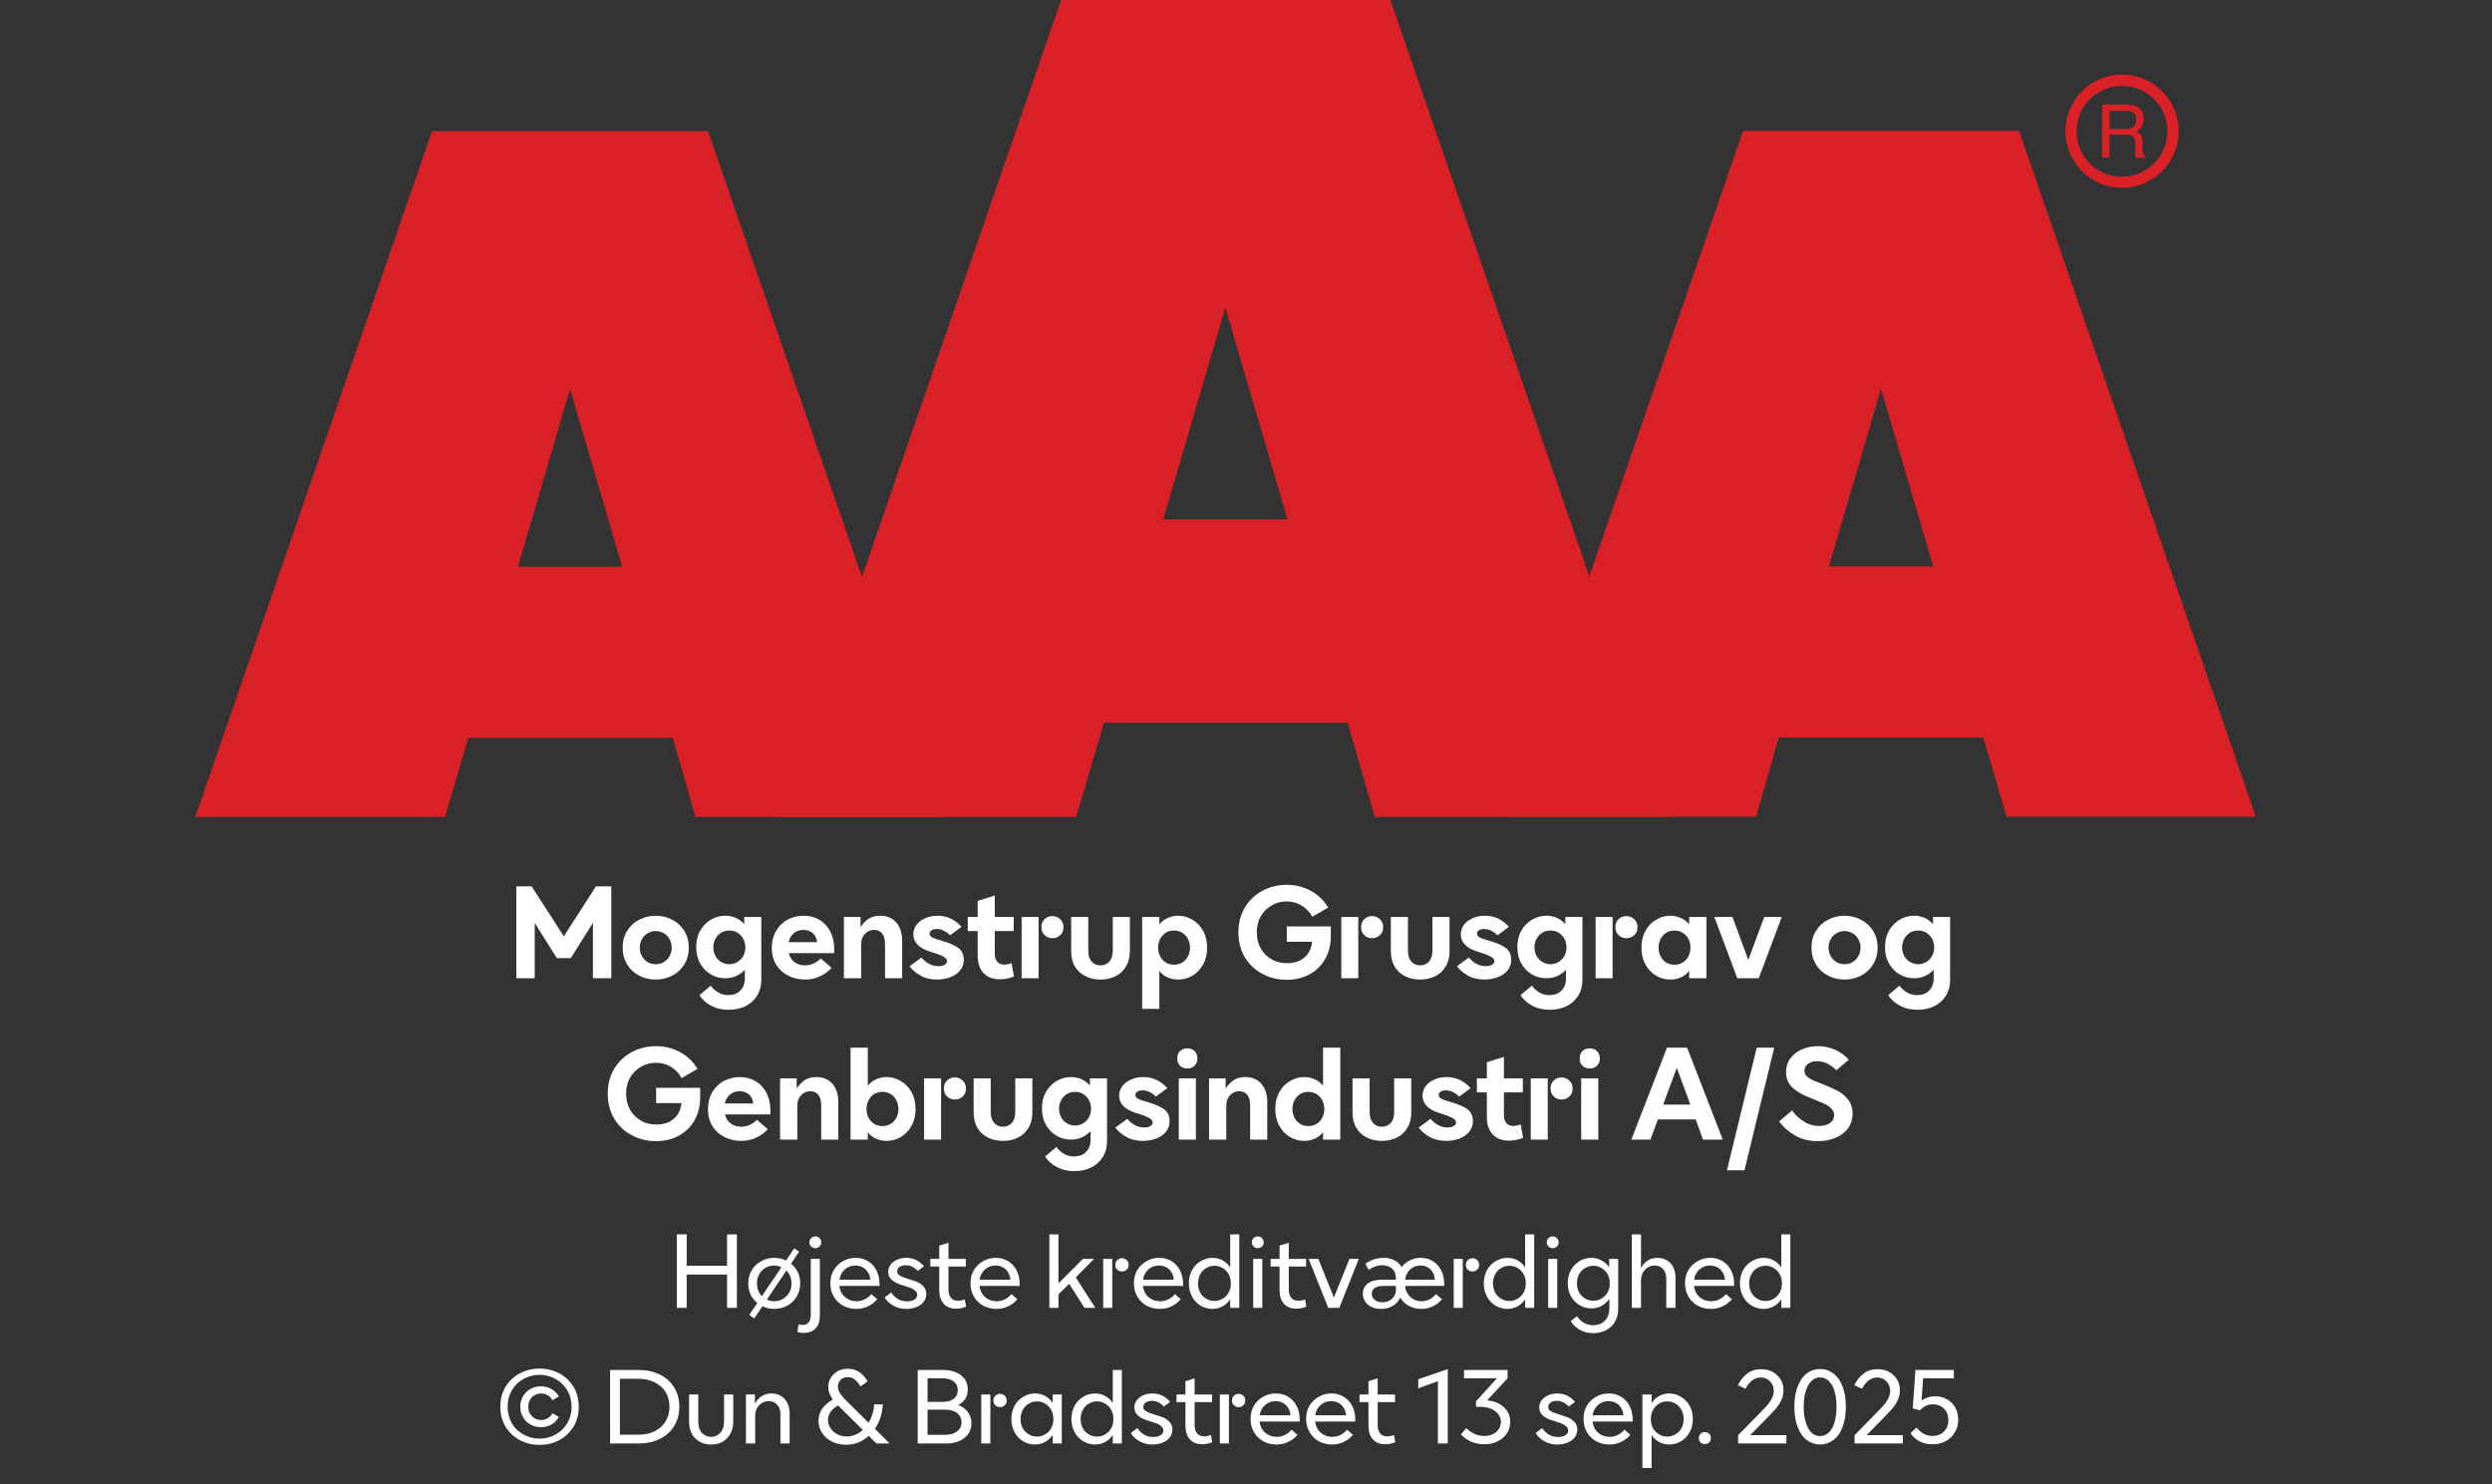 <?xml version="1.0" encoding="UTF-8"?><svg xmlns="http://www.w3.org/2000/svg" xmlns:xlink="http://www.w3.org/1999/xlink" width="100%" xml:space="preserve" viewBox="0 0 305.0 181.7" height="100%" version="1.1"><rect x="0" y="0" width="305.0" height="181.7" fill="#333333" stroke="none"/><g fill="#da2128" transform="translate(23.91,0.0)"><path d="M61.215 100 L91.726 100 L62.752 16.058 L28.963 16.058 L0 100 L30.557 100 L33.402 90.327 L58.439 90.327 ZM39.479 69.387 L45.863 47.616 L52.248 69.387 Z" fill-rule="evenodd"/><path d="M144.361 100 L180.778 100 L146.262 0 L105.963 0 L71.446 100 L107.796 100 L111.21 88.472 L141.038 88.472 ZM118.459 63.583 L126.061 37.647 L133.675 63.583 Z" fill-rule="evenodd"/><path d="M193.798 90.292 L218.835 90.292 L221.68 99.966 L252.179 99.966 L223.216 16.024 L189.428 16.024 L160.453 99.966 L191.021 99.966 ZM199.932 69.352 L206.316 47.582 L212.701 69.352 Z" fill-rule="evenodd"/><path d="M235.814 9.127 C231.987 9.127 228.884 12.23 228.884 16.058 C228.884 19.886 231.987 22.989 235.814 22.988 C239.642 22.988 242.745 19.886 242.745 16.058 C242.732 12.235 239.637 9.14 235.814 9.127 ZM235.814 21.646 C233.562 21.65 231.53 20.297 230.665 18.218 C229.8 16.139 230.273 13.743 231.864 12.15 C233.454 10.556 235.849 10.077 237.93 10.938 C240.011 11.799 241.368 13.829 241.368 16.081 C241.349 19.138 238.872 21.61 235.814 21.623 ZM233.379 12.803 L236.338 12.803 C236.75 12.793 237.161 12.866 237.544 13.019 C238.135 13.293 238.494 13.906 238.443 14.556 C238.461 14.893 238.374 15.227 238.193 15.512 C238.029 15.771 237.797 15.98 237.521 16.115 C237.745 16.196 237.942 16.338 238.09 16.524 C238.246 16.768 238.322 17.055 238.307 17.344 L238.307 18.209 C238.31 18.396 238.333 18.583 238.375 18.766 C238.399 18.934 238.5 19.082 238.648 19.165 L238.648 19.313 L237.51 19.313 C237.482 19.242 237.459 19.17 237.442 19.096 C237.442 19.005 237.442 18.835 237.442 18.584 L237.442 17.446 C237.458 17.097 237.278 16.767 236.975 16.593 C236.732 16.501 236.472 16.463 236.213 16.479 L234.267 16.479 L234.267 19.267 L233.39 19.267 ZM236.235 15.785 C236.573 15.806 236.908 15.718 237.191 15.534 C237.453 15.318 237.587 14.983 237.544 14.647 C237.589 14.258 237.396 13.881 237.055 13.691 C236.831 13.6 236.59 13.558 236.349 13.565 L234.267 13.565 L234.267 15.785 Z" fill-rule="evenodd"/></g><g transform="translate(0.0,100.0)"><path fill="#ffffff" d="M0.938 -11.25 L0.938 0 L3.188 0 L3.188 -6.781 L5.891 -2.469 L7.609 -2.469 L10.312 -6.781 L10.312 0 L12.562 0 L12.562 -11.25 L10.688 -11.25 L6.75 -5.141 L2.812 -11.25 L0.938 -11.25 ZM15.969 -0.328 C16.594 0 17.266 0.156 18 0.156 C18.719 0.156 19.406 0 20.031 -0.328 C20.641 -0.656 21.125 -1.094 21.5 -1.703 C21.859 -2.281 22.047 -2.969 22.047 -3.75 C22.047 -4.531 21.859 -5.203 21.5 -5.797 C21.125 -6.391 20.641 -6.844 20.031 -7.156 C19.406 -7.484 18.719 -7.656 18 -7.656 C17.266 -7.656 16.594 -7.484 15.969 -7.156 C15.344 -6.844 14.859 -6.391 14.5 -5.797 C14.125 -5.203 13.953 -4.531 13.953 -3.75 C13.953 -2.969 14.125 -2.281 14.5 -1.703 C14.859 -1.094 15.344 -0.656 15.969 -0.328 ZM18.969 -1.969 C18.672 -1.797 18.344 -1.719 18 -1.719 C17.656 -1.719 17.328 -1.797 17.031 -1.969 C16.719 -2.156 16.484 -2.391 16.313 -2.703 C16.141 -3 16.047 -3.344 16.047 -3.75 C16.047 -4.141 16.141 -4.484 16.313 -4.797 C16.484 -5.094 16.719 -5.344 17.031 -5.516 C17.328 -5.688 17.656 -5.781 18 -5.781 C18.344 -5.781 18.672 -5.688 18.969 -5.516 C19.281 -5.344 19.516 -5.094 19.688 -4.797 C19.859 -4.484 19.953 -4.141 19.953 -3.75 C19.953 -3.344 19.859 -3 19.688 -2.703 C19.516 -2.391 19.281 -2.156 18.969 -1.969 ZM24.781 3.359 C25.406 3.703 26.141 3.859 26.938 3.859 C27.656 3.859 28.344 3.719 28.938 3.438 C29.531 3.156 30.031 2.719 30.391 2.156 C30.734 1.609 30.922 0.938 30.922 0.156 L30.922 -7.5 L28.828 -7.5 L28.828 -6.625 C28.531 -6.953 28.203 -7.219 27.797 -7.391 C27.406 -7.562 26.969 -7.656 26.516 -7.656 C25.875 -7.656 25.281 -7.484 24.75 -7.172 C24.203 -6.844 23.766 -6.406 23.438 -5.828 C23.109 -5.25 22.953 -4.578 22.953 -3.828 C22.953 -3.062 23.109 -2.391 23.438 -1.812 C23.766 -1.234 24.203 -0.781 24.75 -0.469 C25.281 -0.156 25.875 0 26.516 0 C27.438 0 28.234 -0.344 28.906 -1.031 L28.906 0 C28.906 0.656 28.719 1.156 28.344 1.516 C27.984 1.891 27.5 2.062 26.875 2.062 C26.438 2.062 26.031 1.969 25.672 1.75 C25.297 1.547 24.984 1.266 24.734 0.906 L23.344 2.062 C23.672 2.594 24.156 3.031 24.781 3.359 ZM27.984 -1.984 C27.688 -1.812 27.359 -1.719 27.016 -1.719 C26.656 -1.719 26.328 -1.812 26.031 -1.984 C25.719 -2.156 25.484 -2.406 25.313 -2.719 C25.141 -3.031 25.047 -3.391 25.047 -3.781 C25.047 -4.188 25.141 -4.531 25.313 -4.844 C25.484 -5.156 25.719 -5.406 26.031 -5.594 C26.328 -5.766 26.656 -5.844 27.016 -5.844 C27.359 -5.844 27.688 -5.766 27.984 -5.594 C28.281 -5.406 28.531 -5.156 28.703 -4.844 C28.875 -4.531 28.969 -4.188 28.969 -3.781 C28.969 -3.391 28.875 -3.031 28.703 -2.719 C28.531 -2.406 28.281 -2.156 27.984 -1.984 ZM39.844 -3.078 L39.844 -3.594 C39.844 -4.375 39.688 -5.078 39.375 -5.703 C39.063 -6.312 38.625 -6.781 38.063 -7.141 C37.484 -7.469 36.844 -7.656 36.094 -7.656 C35.359 -7.656 34.703 -7.469 34.094 -7.156 C33.5 -6.812 33.031 -6.344 32.703 -5.75 C32.359 -5.156 32.203 -4.469 32.203 -3.719 C32.203 -2.953 32.375 -2.266 32.734 -1.672 C33.094 -1.094 33.578 -0.641 34.203 -0.328 C34.813 0 35.5 0.156 36.25 0.156 C36.938 0.156 37.547 0.031 38.094 -0.234 C38.656 -0.484 39.125 -0.844 39.531 -1.266 L38.203 -2.422 C37.609 -1.844 36.969 -1.578 36.281 -1.578 C35.781 -1.578 35.344 -1.703 35 -1.969 C34.641 -2.219 34.406 -2.594 34.281 -3.078 L39.844 -3.078 ZM37.75 -4.422 L34.266 -4.422 C34.359 -4.875 34.578 -5.234 34.906 -5.516 C35.219 -5.781 35.609 -5.922 36.078 -5.922 C36.531 -5.922 36.906 -5.781 37.219 -5.531 C37.516 -5.266 37.688 -4.906 37.75 -4.422 ZM41.031 -7.5 L41.031 0 L43.141 0 L43.141 -4.172 C43.141 -4.672 43.281 -5.094 43.594 -5.422 C43.891 -5.75 44.266 -5.922 44.719 -5.922 C45.141 -5.922 45.469 -5.781 45.703 -5.484 C45.938 -5.188 46.063 -4.781 46.063 -4.25 L46.063 0 L48.156 0 L48.156 -4.625 C48.156 -5.531 47.906 -6.281 47.438 -6.828 C46.969 -7.375 46.297 -7.656 45.469 -7.656 C44.891 -7.656 44.406 -7.516 44.031 -7.266 C43.656 -7.016 43.344 -6.672 43.063 -6.25 L43.063 -7.5 L41.031 -7.5 ZM50.406 -0.328 C50.985 0 51.656 0.156 52.422 0.156 C53 0.156 53.547 0.062 54.047 -0.125 C54.547 -0.312 54.953 -0.594 55.25 -0.953 C55.547 -1.312 55.703 -1.75 55.703 -2.25 C55.703 -2.906 55.469 -3.391 55.031 -3.719 C54.578 -4.031 53.969 -4.312 53.203 -4.531 L52.969 -4.609 C52.453 -4.75 52.078 -4.875 51.844 -5 C51.625 -5.109 51.516 -5.281 51.516 -5.469 C51.516 -5.625 51.594 -5.766 51.735 -5.859 C51.891 -5.969 52.11 -6.031 52.391 -6.031 C52.703 -6.031 53 -5.953 53.297 -5.797 C53.594 -5.656 53.828 -5.469 54.031 -5.266 L55.422 -6.297 C54.61 -7.203 53.641 -7.656 52.485 -7.656 C51.922 -7.656 51.422 -7.547 50.969 -7.344 C50.531 -7.156 50.156 -6.875 49.906 -6.531 C49.656 -6.172 49.531 -5.797 49.531 -5.375 C49.531 -4.406 50.188 -3.719 51.516 -3.281 L51.828 -3.188 C52.344 -3.031 52.781 -2.859 53.125 -2.688 C53.469 -2.516 53.641 -2.312 53.641 -2.078 C53.641 -1.906 53.531 -1.766 53.36 -1.656 C53.172 -1.531 52.922 -1.484 52.594 -1.484 C52.156 -1.484 51.735 -1.594 51.375 -1.812 C51 -2.031 50.719 -2.281 50.531 -2.547 L49.063 -1.469 C49.391 -1.031 49.844 -0.641 50.406 -0.328 ZM61.844 -0.219 L61.547 -1.859 C61.219 -1.734 60.922 -1.672 60.641 -1.672 C60.281 -1.672 60 -1.781 59.797 -2.031 C59.594 -2.25 59.5 -2.578 59.5 -2.984 L59.5 -5.781 L61.813 -5.781 L61.813 -7.5 L59.5 -7.5 L59.5 -10.125 L57.406 -9.469 L57.406 -7.5 L56.188 -7.5 L56.188 -5.781 L57.406 -5.781 L57.406 -2.781 C57.406 -1.859 57.641 -1.156 58.11 -0.641 C58.594 -0.125 59.266 0.125 60.125 0.125 C60.703 0.125 61.281 0.016 61.844 -0.219 ZM65.594 -5.281 C65.844 -5.031 66.172 -4.906 66.547 -4.906 C66.922 -4.906 67.25 -5.031 67.516 -5.281 C67.766 -5.516 67.906 -5.844 67.906 -6.266 C67.906 -6.656 67.766 -6.984 67.5 -7.234 C67.235 -7.484 66.922 -7.609 66.547 -7.609 C66.172 -7.609 65.844 -7.484 65.594 -7.234 C65.328 -6.984 65.203 -6.656 65.203 -6.266 C65.203 -5.844 65.328 -5.531 65.594 -5.281 ZM62.781 -7.5 L62.781 0 L64.86 0 L64.86 -7.5 L62.781 -7.5 ZM70.594 -0.25 C71.141 0.031 71.75 0.156 72.438 0.156 C73.11 0.156 73.719 0.031 74.282 -0.25 C74.828 -0.531 75.25 -0.922 75.563 -1.453 C75.875 -1.969 76.032 -2.609 76.032 -3.344 L76.032 -7.5 L73.938 -7.5 L73.938 -3.344 C73.938 -2.781 73.782 -2.344 73.516 -2.031 C73.219 -1.719 72.86 -1.578 72.438 -1.578 C72 -1.578 71.641 -1.719 71.36 -2.031 C71.078 -2.344 70.938 -2.781 70.938 -3.344 L70.938 -7.5 L68.844 -7.5 L68.844 -3.344 C68.844 -2.609 68.985 -1.969 69.297 -1.453 C69.61 -0.922 70.032 -0.531 70.594 -0.25 ZM83.703 -7.156 C83.157 -7.484 82.563 -7.656 81.938 -7.656 C81.469 -7.656 81.032 -7.547 80.657 -7.375 C80.25 -7.203 79.907 -6.938 79.641 -6.594 L79.641 -7.5 L77.532 -7.5 L77.532 3.75 L79.641 3.75 L79.641 -0.906 C79.907 -0.547 80.25 -0.281 80.657 -0.109 C81.032 0.062 81.469 0.156 81.938 0.156 C82.563 0.156 83.157 0 83.703 -0.328 C84.235 -0.656 84.672 -1.094 85 -1.703 C85.328 -2.281 85.485 -2.969 85.485 -3.75 C85.485 -4.531 85.328 -5.203 85 -5.797 C84.672 -6.391 84.235 -6.844 83.703 -7.156 ZM80.453 -5.594 C80.75 -5.766 81.078 -5.844 81.438 -5.844 C81.782 -5.844 82.11 -5.766 82.407 -5.594 C82.719 -5.406 82.953 -5.156 83.125 -4.844 C83.297 -4.516 83.391 -4.156 83.391 -3.75 C83.391 -3.344 83.297 -2.969 83.125 -2.656 C82.953 -2.328 82.719 -2.094 82.407 -1.906 C82.11 -1.734 81.782 -1.656 81.438 -1.656 C81.078 -1.656 80.75 -1.734 80.453 -1.906 C80.157 -2.094 79.922 -2.328 79.75 -2.656 C79.578 -2.969 79.485 -3.344 79.485 -3.75 C79.485 -4.156 79.578 -4.516 79.75 -4.844 C79.922 -5.156 80.157 -5.406 80.453 -5.594 ZM92.266 -0.531 C93.157 -0.047 94.157 0.188 95.235 0.188 C96.266 0.188 97.172 -0.031 98 -0.469 C98.813 -0.906 99.453 -1.531 99.922 -2.344 C100.391 -3.156 100.625 -4.109 100.625 -5.188 L100.625 -6.344 L95.235 -6.344 L95.235 -4.469 L98.344 -4.469 C98.282 -3.969 98.141 -3.516 97.891 -3.109 C97.641 -2.719 97.282 -2.406 96.844 -2.172 C96.391 -1.953 95.875 -1.844 95.282 -1.844 C94.578 -1.844 93.953 -1.984 93.391 -2.312 C92.828 -2.625 92.375 -3.078 92.047 -3.656 C91.719 -4.219 91.563 -4.875 91.563 -5.625 C91.563 -6.344 91.719 -7.016 92.047 -7.594 C92.375 -8.156 92.828 -8.594 93.391 -8.922 C93.938 -9.25 94.563 -9.406 95.235 -9.406 C95.907 -9.406 96.5 -9.234 97.047 -8.906 C97.594 -8.578 98.032 -8.109 98.36 -7.531 L100.297 -8.656 C99.782 -9.531 99.063 -10.219 98.172 -10.703 C97.282 -11.188 96.313 -11.438 95.235 -11.438 C94.157 -11.438 93.157 -11.188 92.266 -10.719 C91.36 -10.234 90.641 -9.547 90.11 -8.672 C89.578 -7.797 89.313 -6.781 89.313 -5.625 C89.313 -4.469 89.578 -3.438 90.11 -2.562 C90.641 -1.688 91.36 -1 92.266 -0.531 ZM104.719 -5.281 C104.969 -5.031 105.297 -4.906 105.672 -4.906 C106.047 -4.906 106.375 -5.031 106.641 -5.281 C106.891 -5.516 107.032 -5.844 107.032 -6.266 C107.032 -6.656 106.891 -6.984 106.625 -7.234 C106.36 -7.484 106.047 -7.609 105.672 -7.609 C105.297 -7.609 104.969 -7.484 104.719 -7.234 C104.454 -6.984 104.329 -6.656 104.329 -6.266 C104.329 -5.844 104.454 -5.531 104.719 -5.281 ZM101.907 -7.5 L101.907 0 L103.985 0 L103.985 -7.5 L101.907 -7.5 ZM109.719 -0.25 C110.266 0.031 110.875 0.156 111.563 0.156 C112.235 0.156 112.844 0.031 113.407 -0.25 C113.954 -0.531 114.375 -0.922 114.688 -1.453 C115 -1.969 115.157 -2.609 115.157 -3.344 L115.157 -7.5 L113.063 -7.5 L113.063 -3.344 C113.063 -2.781 112.907 -2.344 112.641 -2.031 C112.344 -1.719 111.985 -1.578 111.563 -1.578 C111.125 -1.578 110.766 -1.719 110.485 -2.031 C110.204 -2.344 110.063 -2.781 110.063 -3.344 L110.063 -7.5 L107.969 -7.5 L107.969 -3.344 C107.969 -2.609 108.11 -1.969 108.422 -1.453 C108.735 -0.922 109.157 -0.531 109.719 -0.25 ZM117.407 -0.328 C117.985 0 118.657 0.156 119.422 0.156 C120 0.156 120.547 0.062 121.047 -0.125 C121.547 -0.312 121.954 -0.594 122.25 -0.953 C122.547 -1.312 122.704 -1.75 122.704 -2.25 C122.704 -2.906 122.469 -3.391 122.032 -3.719 C121.579 -4.031 120.969 -4.312 120.204 -4.531 L119.969 -4.609 C119.454 -4.75 119.079 -4.875 118.844 -5 C118.625 -5.109 118.516 -5.281 118.516 -5.469 C118.516 -5.625 118.594 -5.766 118.735 -5.859 C118.891 -5.969 119.11 -6.031 119.391 -6.031 C119.704 -6.031 120 -5.953 120.297 -5.797 C120.594 -5.656 120.829 -5.469 121.032 -5.266 L122.422 -6.297 C121.61 -7.203 120.641 -7.656 119.485 -7.656 C118.922 -7.656 118.422 -7.547 117.969 -7.344 C117.532 -7.156 117.157 -6.875 116.907 -6.531 C116.657 -6.172 116.532 -5.797 116.532 -5.375 C116.532 -4.406 117.188 -3.719 118.516 -3.281 L118.829 -3.188 C119.344 -3.031 119.782 -2.859 120.125 -2.688 C120.469 -2.516 120.641 -2.312 120.641 -2.078 C120.641 -1.906 120.532 -1.766 120.36 -1.656 C120.172 -1.531 119.922 -1.484 119.594 -1.484 C119.157 -1.484 118.735 -1.594 118.375 -1.812 C118 -2.031 117.719 -2.281 117.532 -2.547 L116.063 -1.469 C116.391 -1.031 116.844 -0.641 117.407 -0.328 ZM125.282 3.359 C125.907 3.703 126.641 3.859 127.438 3.859 C128.157 3.859 128.844 3.719 129.438 3.438 C130.032 3.156 130.532 2.719 130.891 2.156 C131.235 1.609 131.422 0.938 131.422 0.156 L131.422 -7.5 L129.329 -7.5 L129.329 -6.625 C129.032 -6.953 128.704 -7.219 128.297 -7.391 C127.907 -7.562 127.469 -7.656 127.016 -7.656 C126.375 -7.656 125.782 -7.484 125.25 -7.172 C124.704 -6.844 124.266 -6.406 123.938 -5.828 C123.61 -5.25 123.454 -4.578 123.454 -3.828 C123.454 -3.062 123.61 -2.391 123.938 -1.812 C124.266 -1.234 124.704 -0.781 125.25 -0.469 C125.782 -0.156 126.375 0 127.016 0 C127.938 0 128.735 -0.344 129.407 -1.031 L129.407 0 C129.407 0.656 129.219 1.156 128.844 1.516 C128.485 1.891 128 2.062 127.375 2.062 C126.938 2.062 126.532 1.969 126.172 1.75 C125.797 1.547 125.485 1.266 125.235 0.906 L123.844 2.062 C124.172 2.594 124.657 3.031 125.282 3.359 ZM128.485 -1.984 C128.188 -1.812 127.86 -1.719 127.516 -1.719 C127.157 -1.719 126.829 -1.812 126.532 -1.984 C126.219 -2.156 125.985 -2.406 125.813 -2.719 C125.641 -3.031 125.547 -3.391 125.547 -3.781 C125.547 -4.188 125.641 -4.531 125.813 -4.844 C125.985 -5.156 126.219 -5.406 126.532 -5.594 C126.829 -5.766 127.157 -5.844 127.516 -5.844 C127.86 -5.844 128.188 -5.766 128.485 -5.594 C128.782 -5.406 129.032 -5.156 129.204 -4.844 C129.375 -4.531 129.469 -4.188 129.469 -3.781 C129.469 -3.391 129.375 -3.031 129.204 -2.719 C129.032 -2.406 128.782 -2.156 128.485 -1.984 ZM135.844 -5.281 C136.094 -5.031 136.422 -4.906 136.797 -4.906 C137.172 -4.906 137.501 -5.031 137.766 -5.281 C138.016 -5.516 138.157 -5.844 138.157 -6.266 C138.157 -6.656 138.016 -6.984 137.751 -7.234 C137.485 -7.484 137.172 -7.609 136.797 -7.609 C136.422 -7.609 136.094 -7.484 135.844 -7.234 C135.579 -6.984 135.454 -6.656 135.454 -6.266 C135.454 -5.844 135.579 -5.531 135.844 -5.281 ZM133.032 -7.5 L133.032 0 L135.11 0 L135.11 -7.5 L133.032 -7.5 ZM140.422 -0.328 C140.969 0 141.547 0.156 142.188 0.156 C142.657 0.156 143.079 0.062 143.469 -0.109 C143.86 -0.281 144.204 -0.547 144.485 -0.906 L144.485 0 L146.594 0 L146.594 -7.5 L144.485 -7.5 L144.485 -6.594 C144.204 -6.938 143.86 -7.203 143.469 -7.375 C143.079 -7.547 142.657 -7.656 142.188 -7.656 C141.547 -7.656 140.969 -7.484 140.422 -7.156 C139.876 -6.844 139.454 -6.391 139.126 -5.797 C138.797 -5.203 138.641 -4.531 138.641 -3.75 C138.641 -2.969 138.797 -2.281 139.126 -1.703 C139.454 -1.094 139.876 -0.656 140.422 -0.328 ZM143.657 -1.906 C143.36 -1.734 143.032 -1.656 142.688 -1.656 C142.329 -1.656 142.001 -1.734 141.704 -1.906 C141.407 -2.094 141.172 -2.328 141.001 -2.656 C140.829 -2.969 140.735 -3.344 140.735 -3.75 C140.735 -4.156 140.829 -4.516 141.001 -4.844 C141.172 -5.156 141.407 -5.406 141.704 -5.594 C142.001 -5.766 142.329 -5.844 142.688 -5.844 C143.032 -5.844 143.36 -5.766 143.657 -5.594 C143.969 -5.406 144.204 -5.156 144.376 -4.844 C144.547 -4.516 144.641 -4.156 144.641 -3.75 C144.641 -3.344 144.547 -2.969 144.376 -2.656 C144.204 -2.328 143.969 -2.094 143.657 -1.906 ZM147.563 -7.5 L150.376 0 L153.001 0 L155.813 -7.5 L153.672 -7.5 L151.719 -2.25 L149.782 -7.5 L147.563 -7.5 ZM161.469 -0.328 C162.094 0 162.766 0.156 163.501 0.156 C164.219 0.156 164.907 0 165.532 -0.328 C166.141 -0.656 166.626 -1.094 167.001 -1.703 C167.36 -2.281 167.547 -2.969 167.547 -3.75 C167.547 -4.531 167.36 -5.203 167.001 -5.797 C166.626 -6.391 166.141 -6.844 165.532 -7.156 C164.907 -7.484 164.219 -7.656 163.501 -7.656 C162.766 -7.656 162.094 -7.484 161.469 -7.156 C160.844 -6.844 160.36 -6.391 160.001 -5.797 C159.626 -5.203 159.454 -4.531 159.454 -3.75 C159.454 -2.969 159.626 -2.281 160.001 -1.703 C160.36 -1.094 160.844 -0.656 161.469 -0.328 ZM164.469 -1.969 C164.172 -1.797 163.844 -1.719 163.501 -1.719 C163.157 -1.719 162.829 -1.797 162.532 -1.969 C162.219 -2.156 161.985 -2.391 161.813 -2.703 C161.641 -3 161.547 -3.344 161.547 -3.75 C161.547 -4.141 161.641 -4.484 161.813 -4.797 C161.985 -5.094 162.219 -5.344 162.532 -5.516 C162.829 -5.688 163.157 -5.781 163.501 -5.781 C163.844 -5.781 164.172 -5.688 164.469 -5.516 C164.782 -5.344 165.016 -5.094 165.188 -4.797 C165.36 -4.484 165.454 -4.141 165.454 -3.75 C165.454 -3.344 165.36 -3 165.188 -2.703 C165.016 -2.391 164.782 -2.156 164.469 -1.969 ZM170.282 3.359 C170.907 3.703 171.641 3.859 172.438 3.859 C173.157 3.859 173.844 3.719 174.438 3.438 C175.032 3.156 175.532 2.719 175.891 2.156 C176.235 1.609 176.423 0.938 176.423 0.156 L176.423 -7.5 L174.329 -7.5 L174.329 -6.625 C174.032 -6.953 173.704 -7.219 173.298 -7.391 C172.907 -7.562 172.469 -7.656 172.016 -7.656 C171.376 -7.656 170.782 -7.484 170.251 -7.172 C169.704 -6.844 169.266 -6.406 168.938 -5.828 C168.61 -5.25 168.454 -4.578 168.454 -3.828 C168.454 -3.062 168.61 -2.391 168.938 -1.812 C169.266 -1.234 169.704 -0.781 170.251 -0.469 C170.782 -0.156 171.376 0 172.016 0 C172.938 0 173.735 -0.344 174.407 -1.031 L174.407 0 C174.407 0.656 174.219 1.156 173.844 1.516 C173.485 1.891 173.001 2.062 172.376 2.062 C171.938 2.062 171.532 1.969 171.173 1.75 C170.798 1.547 170.485 1.266 170.235 0.906 L168.844 2.062 C169.173 2.594 169.657 3.031 170.282 3.359 ZM173.485 -1.984 C173.188 -1.812 172.86 -1.719 172.516 -1.719 C172.157 -1.719 171.829 -1.812 171.532 -1.984 C171.219 -2.156 170.985 -2.406 170.813 -2.719 C170.641 -3.031 170.548 -3.391 170.548 -3.781 C170.548 -4.188 170.641 -4.531 170.813 -4.844 C170.985 -5.156 171.219 -5.406 171.532 -5.594 C171.829 -5.766 172.157 -5.844 172.516 -5.844 C172.86 -5.844 173.188 -5.766 173.485 -5.594 C173.782 -5.406 174.032 -5.156 174.204 -4.844 C174.376 -4.531 174.469 -4.188 174.469 -3.781 C174.469 -3.391 174.376 -3.031 174.204 -2.719 C174.032 -2.406 173.782 -2.156 173.485 -1.984 Z" transform="translate(62.257,19.75)"/><path fill="#ffffff" d="M3.516 -0.531 C4.406 -0.047 5.406 0.188 6.484 0.188 C7.516 0.188 8.422 -0.031 9.25 -0.469 C10.062 -0.906 10.703 -1.531 11.172 -2.344 C11.641 -3.156 11.875 -4.109 11.875 -5.188 L11.875 -6.344 L6.484 -6.344 L6.484 -4.469 L9.594 -4.469 C9.531 -3.969 9.391 -3.516 9.141 -3.109 C8.891 -2.719 8.531 -2.406 8.094 -2.172 C7.641 -1.953 7.125 -1.844 6.531 -1.844 C5.828 -1.844 5.203 -1.984 4.641 -2.312 C4.078 -2.625 3.625 -3.078 3.297 -3.656 C2.969 -4.219 2.812 -4.875 2.812 -5.625 C2.812 -6.344 2.969 -7.016 3.297 -7.594 C3.625 -8.156 4.078 -8.594 4.641 -8.922 C5.188 -9.25 5.812 -9.406 6.484 -9.406 C7.156 -9.406 7.75 -9.234 8.297 -8.906 C8.844 -8.578 9.281 -8.109 9.609 -7.531 L11.547 -8.656 C11.031 -9.531 10.312 -10.219 9.422 -10.703 C8.531 -11.188 7.562 -11.438 6.484 -11.438 C5.406 -11.438 4.406 -11.188 3.516 -10.719 C2.609 -10.234 1.891 -9.547 1.359 -8.672 C0.828 -7.797 0.562 -6.781 0.562 -5.625 C0.562 -4.469 0.828 -3.438 1.359 -2.562 C1.891 -1.688 2.609 -1 3.516 -0.531 ZM20.469 -3.078 L20.469 -3.594 C20.469 -4.375 20.313 -5.078 20 -5.703 C19.688 -6.312 19.25 -6.781 18.688 -7.141 C18.109 -7.469 17.469 -7.656 16.719 -7.656 C15.984 -7.656 15.328 -7.469 14.719 -7.156 C14.125 -6.812 13.656 -6.344 13.328 -5.75 C12.984 -5.156 12.828 -4.469 12.828 -3.719 C12.828 -2.953 13 -2.266 13.359 -1.672 C13.719 -1.094 14.203 -0.641 14.828 -0.328 C15.438 0 16.125 0.156 16.875 0.156 C17.563 0.156 18.172 0.031 18.719 -0.234 C19.281 -0.484 19.75 -0.844 20.156 -1.266 L18.828 -2.422 C18.234 -1.844 17.594 -1.578 16.906 -1.578 C16.406 -1.578 15.969 -1.703 15.625 -1.969 C15.266 -2.219 15.031 -2.594 14.906 -3.078 L20.469 -3.078 ZM18.375 -4.422 L14.891 -4.422 C14.984 -4.875 15.203 -5.234 15.531 -5.516 C15.844 -5.781 16.234 -5.922 16.703 -5.922 C17.156 -5.922 17.531 -5.781 17.844 -5.531 C18.141 -5.266 18.313 -4.906 18.375 -4.422 ZM21.656 -7.5 L21.656 0 L23.766 0 L23.766 -4.172 C23.766 -4.672 23.906 -5.094 24.219 -5.422 C24.516 -5.75 24.891 -5.922 25.344 -5.922 C25.766 -5.922 26.094 -5.781 26.328 -5.484 C26.563 -5.188 26.688 -4.781 26.688 -4.25 L26.688 0 L28.781 0 L28.781 -4.625 C28.781 -5.531 28.531 -6.281 28.063 -6.828 C27.594 -7.375 26.922 -7.656 26.094 -7.656 C25.516 -7.656 25.031 -7.516 24.656 -7.266 C24.281 -7.016 23.969 -6.672 23.688 -6.25 L23.688 -7.5 L21.656 -7.5 ZM36.453 -0.328 C35.906 0 35.313 0.156 34.688 0.156 C34.219 0.156 33.781 0.062 33.406 -0.109 C33 -0.281 32.656 -0.547 32.391 -0.906 L32.391 0 L30.281 0 L30.281 -11.25 L32.391 -11.25 L32.391 -6.594 C32.656 -6.938 33 -7.203 33.406 -7.375 C33.781 -7.547 34.219 -7.656 34.688 -7.656 C35.313 -7.656 35.906 -7.484 36.453 -7.156 C36.984 -6.844 37.422 -6.391 37.75 -5.797 C38.078 -5.203 38.234 -4.531 38.234 -3.75 C38.234 -2.969 38.078 -2.281 37.75 -1.703 C37.422 -1.094 36.984 -0.656 36.453 -0.328 ZM33.203 -1.906 C33.5 -1.734 33.828 -1.656 34.188 -1.656 C34.531 -1.656 34.859 -1.734 35.156 -1.906 C35.469 -2.094 35.703 -2.328 35.875 -2.656 C36.047 -2.969 36.141 -3.344 36.141 -3.75 C36.141 -4.156 36.047 -4.516 35.875 -4.844 C35.703 -5.156 35.469 -5.406 35.156 -5.594 C34.859 -5.766 34.531 -5.844 34.188 -5.844 C33.828 -5.844 33.5 -5.766 33.203 -5.594 C32.906 -5.406 32.672 -5.156 32.5 -4.844 C32.328 -4.516 32.234 -4.156 32.234 -3.75 C32.234 -3.344 32.328 -2.969 32.5 -2.656 C32.672 -2.328 32.906 -2.094 33.203 -1.906 ZM42.094 -5.281 C42.344 -5.031 42.672 -4.906 43.047 -4.906 C43.422 -4.906 43.75 -5.031 44.016 -5.281 C44.266 -5.516 44.406 -5.844 44.406 -6.266 C44.406 -6.656 44.266 -6.984 44 -7.234 C43.735 -7.484 43.422 -7.609 43.047 -7.609 C42.672 -7.609 42.344 -7.484 42.094 -7.234 C41.828 -6.984 41.703 -6.656 41.703 -6.266 C41.703 -5.844 41.828 -5.531 42.094 -5.281 ZM39.281 -7.5 L39.281 0 L41.36 0 L41.36 -7.5 L39.281 -7.5 ZM47.094 -0.25 C47.641 0.031 48.25 0.156 48.938 0.156 C49.61 0.156 50.219 0.031 50.781 -0.25 C51.328 -0.531 51.75 -0.922 52.063 -1.453 C52.375 -1.969 52.531 -2.609 52.531 -3.344 L52.531 -7.5 L50.438 -7.5 L50.438 -3.344 C50.438 -2.781 50.281 -2.344 50.016 -2.031 C49.719 -1.719 49.36 -1.578 48.938 -1.578 C48.5 -1.578 48.141 -1.719 47.86 -2.031 C47.578 -2.344 47.438 -2.781 47.438 -3.344 L47.438 -7.5 L45.344 -7.5 L45.344 -3.344 C45.344 -2.609 45.485 -1.969 45.797 -1.453 C46.11 -0.922 46.531 -0.531 47.094 -0.25 ZM55.531 3.359 C56.156 3.703 56.891 3.859 57.688 3.859 C58.406 3.859 59.094 3.719 59.688 3.438 C60.281 3.156 60.781 2.719 61.141 2.156 C61.485 1.609 61.672 0.938 61.672 0.156 L61.672 -7.5 L59.578 -7.5 L59.578 -6.625 C59.281 -6.953 58.953 -7.219 58.547 -7.391 C58.156 -7.562 57.719 -7.656 57.266 -7.656 C56.625 -7.656 56.031 -7.484 55.5 -7.172 C54.953 -6.844 54.516 -6.406 54.188 -5.828 C53.86 -5.25 53.703 -4.578 53.703 -3.828 C53.703 -3.062 53.86 -2.391 54.188 -1.812 C54.516 -1.234 54.953 -0.781 55.5 -0.469 C56.031 -0.156 56.625 0 57.266 0 C58.188 0 58.985 -0.344 59.656 -1.031 L59.656 0 C59.656 0.656 59.469 1.156 59.094 1.516 C58.735 1.891 58.25 2.062 57.625 2.062 C57.188 2.062 56.781 1.969 56.422 1.75 C56.047 1.547 55.735 1.266 55.485 0.906 L54.094 2.062 C54.422 2.594 54.906 3.031 55.531 3.359 ZM58.735 -1.984 C58.438 -1.812 58.11 -1.719 57.766 -1.719 C57.406 -1.719 57.078 -1.812 56.781 -1.984 C56.469 -2.156 56.235 -2.406 56.063 -2.719 C55.891 -3.031 55.797 -3.391 55.797 -3.781 C55.797 -4.188 55.891 -4.531 56.063 -4.844 C56.235 -5.156 56.469 -5.406 56.781 -5.594 C57.078 -5.766 57.406 -5.844 57.766 -5.844 C58.11 -5.844 58.438 -5.766 58.735 -5.594 C59.031 -5.406 59.281 -5.156 59.453 -4.844 C59.625 -4.531 59.719 -4.188 59.719 -3.781 C59.719 -3.391 59.625 -3.031 59.453 -2.719 C59.281 -2.406 59.031 -2.156 58.735 -1.984 ZM64.031 -0.328 C64.61 0 65.281 0.156 66.047 0.156 C66.625 0.156 67.172 0.062 67.672 -0.125 C68.172 -0.312 68.578 -0.594 68.875 -0.953 C69.172 -1.312 69.328 -1.75 69.328 -2.25 C69.328 -2.906 69.094 -3.391 68.656 -3.719 C68.203 -4.031 67.594 -4.312 66.828 -4.531 L66.594 -4.609 C66.078 -4.75 65.703 -4.875 65.469 -5 C65.25 -5.109 65.141 -5.281 65.141 -5.469 C65.141 -5.625 65.219 -5.766 65.36 -5.859 C65.516 -5.969 65.735 -6.031 66.016 -6.031 C66.328 -6.031 66.625 -5.953 66.922 -5.797 C67.219 -5.656 67.453 -5.469 67.656 -5.266 L69.047 -6.297 C68.235 -7.203 67.266 -7.656 66.11 -7.656 C65.547 -7.656 65.047 -7.547 64.594 -7.344 C64.156 -7.156 63.781 -6.875 63.531 -6.531 C63.281 -6.172 63.156 -5.797 63.156 -5.375 C63.156 -4.406 63.813 -3.719 65.141 -3.281 L65.453 -3.188 C65.969 -3.031 66.406 -2.859 66.75 -2.688 C67.094 -2.516 67.266 -2.312 67.266 -2.078 C67.266 -1.906 67.156 -1.766 66.985 -1.656 C66.797 -1.531 66.547 -1.484 66.219 -1.484 C65.781 -1.484 65.36 -1.594 65 -1.812 C64.625 -2.031 64.344 -2.281 64.156 -2.547 L62.688 -1.469 C63.016 -1.031 63.469 -0.641 64.031 -0.328 ZM70.453 -7.5 L70.453 0 L72.547 0 L72.547 -7.5 L70.453 -7.5 ZM70.61 -9.031 C70.844 -8.812 71.157 -8.703 71.5 -8.703 C71.844 -8.703 72.141 -8.812 72.375 -9.031 C72.61 -9.266 72.735 -9.562 72.735 -9.938 C72.735 -10.312 72.61 -10.609 72.375 -10.844 C72.141 -11.062 71.844 -11.172 71.5 -11.172 C71.157 -11.172 70.844 -11.062 70.61 -10.844 C70.375 -10.609 70.266 -10.312 70.266 -9.938 C70.266 -9.562 70.375 -9.266 70.61 -9.031 ZM74.157 -7.5 L74.157 0 L76.266 0 L76.266 -4.172 C76.266 -4.672 76.407 -5.094 76.719 -5.422 C77.016 -5.75 77.391 -5.922 77.844 -5.922 C78.266 -5.922 78.594 -5.781 78.828 -5.484 C79.063 -5.188 79.188 -4.781 79.188 -4.25 L79.188 0 L81.282 0 L81.282 -4.625 C81.282 -5.531 81.032 -6.281 80.563 -6.828 C80.094 -7.375 79.422 -7.656 78.594 -7.656 C78.016 -7.656 77.532 -7.516 77.157 -7.266 C76.782 -7.016 76.469 -6.672 76.188 -6.25 L76.188 -7.5 L74.157 -7.5 ZM84.047 -0.328 C84.594 0 85.172 0.156 85.813 0.156 C86.282 0.156 86.703 0.062 87.094 -0.109 C87.485 -0.281 87.828 -0.547 88.11 -0.906 L88.11 0 L90.219 0 L90.219 -11.25 L88.11 -11.25 L88.11 -6.594 C87.828 -6.938 87.485 -7.203 87.094 -7.375 C86.703 -7.547 86.282 -7.656 85.813 -7.656 C85.172 -7.656 84.594 -7.484 84.047 -7.156 C83.5 -6.844 83.078 -6.391 82.75 -5.797 C82.422 -5.203 82.266 -4.531 82.266 -3.75 C82.266 -2.969 82.422 -2.281 82.75 -1.703 C83.078 -1.094 83.5 -0.656 84.047 -0.328 ZM87.282 -1.906 C86.985 -1.734 86.657 -1.656 86.313 -1.656 C85.953 -1.656 85.625 -1.734 85.328 -1.906 C85.032 -2.094 84.797 -2.328 84.625 -2.656 C84.453 -2.969 84.36 -3.344 84.36 -3.75 C84.36 -4.156 84.453 -4.516 84.625 -4.844 C84.797 -5.156 85.032 -5.406 85.328 -5.594 C85.625 -5.766 85.953 -5.844 86.313 -5.844 C86.657 -5.844 86.985 -5.766 87.282 -5.594 C87.594 -5.406 87.828 -5.156 88 -4.844 C88.172 -4.516 88.266 -4.156 88.266 -3.75 C88.266 -3.344 88.172 -2.969 88 -2.656 C87.828 -2.328 87.594 -2.094 87.282 -1.906 ZM93.469 -0.25 C94.016 0.031 94.625 0.156 95.313 0.156 C95.985 0.156 96.594 0.031 97.157 -0.25 C97.703 -0.531 98.125 -0.922 98.438 -1.453 C98.75 -1.969 98.907 -2.609 98.907 -3.344 L98.907 -7.5 L96.813 -7.5 L96.813 -3.344 C96.813 -2.781 96.657 -2.344 96.391 -2.031 C96.094 -1.719 95.735 -1.578 95.313 -1.578 C94.875 -1.578 94.516 -1.719 94.235 -2.031 C93.953 -2.344 93.813 -2.781 93.813 -3.344 L93.813 -7.5 L91.719 -7.5 L91.719 -3.344 C91.719 -2.609 91.86 -1.969 92.172 -1.453 C92.485 -0.922 92.907 -0.531 93.469 -0.25 ZM101.157 -0.328 C101.735 0 102.407 0.156 103.172 0.156 C103.75 0.156 104.297 0.062 104.797 -0.125 C105.297 -0.312 105.703 -0.594 106 -0.953 C106.297 -1.312 106.453 -1.75 106.453 -2.25 C106.453 -2.906 106.219 -3.391 105.782 -3.719 C105.328 -4.031 104.719 -4.312 103.953 -4.531 L103.719 -4.609 C103.203 -4.75 102.828 -4.875 102.594 -5 C102.375 -5.109 102.266 -5.281 102.266 -5.469 C102.266 -5.625 102.344 -5.766 102.485 -5.859 C102.641 -5.969 102.86 -6.031 103.141 -6.031 C103.453 -6.031 103.75 -5.953 104.047 -5.797 C104.344 -5.656 104.578 -5.469 104.782 -5.266 L106.172 -6.297 C105.36 -7.203 104.391 -7.656 103.235 -7.656 C102.672 -7.656 102.172 -7.547 101.719 -7.344 C101.282 -7.156 100.907 -6.875 100.657 -6.531 C100.407 -6.172 100.282 -5.797 100.282 -5.375 C100.282 -4.406 100.938 -3.719 102.266 -3.281 L102.578 -3.188 C103.094 -3.031 103.532 -2.859 103.875 -2.688 C104.219 -2.516 104.391 -2.312 104.391 -2.078 C104.391 -1.906 104.282 -1.766 104.11 -1.656 C103.922 -1.531 103.672 -1.484 103.344 -1.484 C102.907 -1.484 102.485 -1.594 102.125 -1.812 C101.75 -2.031 101.469 -2.281 101.282 -2.547 L99.813 -1.469 C100.141 -1.031 100.594 -0.641 101.157 -0.328 ZM112.594 -0.219 L112.297 -1.859 C111.969 -1.734 111.672 -1.672 111.391 -1.672 C111.032 -1.672 110.75 -1.781 110.547 -2.031 C110.344 -2.25 110.25 -2.578 110.25 -2.984 L110.25 -5.781 L112.563 -5.781 L112.563 -7.5 L110.25 -7.5 L110.25 -10.125 L108.157 -9.469 L108.157 -7.5 L106.938 -7.5 L106.938 -5.781 L108.157 -5.781 L108.157 -2.781 C108.157 -1.859 108.391 -1.156 108.86 -0.641 C109.344 -0.125 110.016 0.125 110.875 0.125 C111.454 0.125 112.032 0.016 112.594 -0.219 ZM116.344 -5.281 C116.594 -5.031 116.922 -4.906 117.297 -4.906 C117.672 -4.906 118 -5.031 118.266 -5.281 C118.516 -5.516 118.657 -5.844 118.657 -6.266 C118.657 -6.656 118.516 -6.984 118.25 -7.234 C117.985 -7.484 117.672 -7.609 117.297 -7.609 C116.922 -7.609 116.594 -7.484 116.344 -7.234 C116.079 -6.984 115.954 -6.656 115.954 -6.266 C115.954 -5.844 116.079 -5.531 116.344 -5.281 ZM113.532 -7.5 L113.532 0 L115.61 0 L115.61 -7.5 L113.532 -7.5 ZM119.704 -7.5 L119.704 0 L121.797 0 L121.797 -7.5 L119.704 -7.5 ZM119.86 -9.031 C120.094 -8.812 120.407 -8.703 120.75 -8.703 C121.094 -8.703 121.391 -8.812 121.625 -9.031 C121.86 -9.266 121.985 -9.562 121.985 -9.938 C121.985 -10.312 121.86 -10.609 121.625 -10.844 C121.391 -11.062 121.094 -11.172 120.75 -11.172 C120.407 -11.172 120.094 -11.062 119.86 -10.844 C119.625 -10.609 119.516 -10.312 119.516 -9.938 C119.516 -9.562 119.625 -9.266 119.86 -9.031 ZM130.204 -11.25 L125.844 0 L128.172 0 L129.094 -2.469 L133.719 -2.469 L134.625 0 L137.032 0 L132.672 -11.25 L130.204 -11.25 ZM133.063 -4.281 L129.735 -4.281 L131.407 -8.797 L133.063 -4.281 ZM141.188 -11.25 L137.547 3.75 L139.688 3.75 L143.329 -11.25 L141.188 -11.25 ZM145.86 -0.516 C146.657 -0.031 147.594 0.188 148.672 0.188 C149.454 0.188 150.157 0.062 150.797 -0.203 C151.454 -0.469 151.969 -0.844 152.344 -1.359 C152.719 -1.859 152.922 -2.469 152.922 -3.172 C152.922 -3.844 152.751 -4.406 152.407 -4.859 C152.047 -5.312 151.641 -5.672 151.157 -5.938 C150.657 -6.203 150.032 -6.469 149.282 -6.781 C148.704 -7 148.266 -7.172 147.969 -7.312 C147.688 -7.453 147.469 -7.609 147.282 -7.781 C147.11 -7.969 147.032 -8.188 147.032 -8.438 C147.032 -8.781 147.157 -9.047 147.469 -9.281 C147.766 -9.484 148.141 -9.594 148.594 -9.594 C149.032 -9.594 149.469 -9.484 149.891 -9.281 C150.297 -9.047 150.657 -8.781 150.938 -8.484 L152.454 -9.781 C151.969 -10.312 151.422 -10.719 150.782 -11 C150.126 -11.281 149.438 -11.438 148.688 -11.438 C147.954 -11.438 147.282 -11.297 146.688 -11.031 C146.094 -10.766 145.626 -10.391 145.282 -9.906 C144.938 -9.438 144.782 -8.891 144.782 -8.281 C144.782 -7.516 145.016 -6.906 145.485 -6.438 C145.969 -5.969 146.626 -5.562 147.469 -5.219 L148.251 -4.906 C148.813 -4.672 149.251 -4.484 149.563 -4.344 C149.876 -4.188 150.141 -4 150.344 -3.781 C150.563 -3.547 150.672 -3.297 150.672 -3 C150.672 -2.594 150.501 -2.281 150.157 -2.031 C149.797 -1.781 149.344 -1.672 148.813 -1.672 C148.157 -1.672 147.532 -1.844 146.954 -2.219 C146.376 -2.578 145.891 -3.031 145.516 -3.578 L143.922 -2.219 C144.422 -1.547 145.079 -0.969 145.86 -0.516 Z" transform="translate(73.82,39.5)"/><path fill="#ffffff" d="M8.328 -9 L7.125 -9 L7.125 -5.156 L2.188 -5.156 L2.188 -9 L0.984 -9 L0.984 0 L2.188 0 L2.188 -4.078 L7.125 -4.078 L7.125 0 L8.328 0 L8.328 -9 ZM15.784 -4.375 C15.581 -4.781 15.316 -5.125 14.956 -5.406 L15.941 -6.875 L15.347 -7.297 L14.347 -5.797 C13.894 -6.016 13.409 -6.125 12.894 -6.125 C12.316 -6.125 11.784 -5.984 11.316 -5.719 C10.816 -5.453 10.425 -5.094 10.144 -4.609 C9.862 -4.125 9.722 -3.594 9.722 -3 C9.722 -2.5 9.816 -2.047 10.003 -1.641 C10.206 -1.219 10.487 -0.875 10.831 -0.594 L9.847 0.859 L10.456 1.297 L11.456 -0.203 C11.894 0.016 12.378 0.125 12.894 0.125 C13.472 0.125 14.003 -0.016 14.487 -0.266 C14.972 -0.531 15.362 -0.906 15.644 -1.375 C15.925 -1.859 16.081 -2.406 16.081 -3 C16.081 -3.5 15.987 -3.953 15.784 -4.375 ZM10.941 -2.125 C10.831 -2.391 10.784 -2.688 10.784 -3 C10.784 -3.422 10.862 -3.797 11.066 -4.125 C11.253 -4.453 11.503 -4.719 11.831 -4.906 C12.144 -5.078 12.503 -5.188 12.894 -5.188 C13.206 -5.188 13.503 -5.109 13.784 -4.984 L11.394 -1.438 C11.206 -1.625 11.05 -1.859 10.941 -2.125 ZM13.956 -1.094 C13.644 -0.906 13.284 -0.812 12.894 -0.812 C12.581 -0.812 12.284 -0.875 12.003 -1.016 L14.394 -4.578 C14.597 -4.375 14.737 -4.141 14.847 -3.875 C14.956 -3.594 15.019 -3.312 15.019 -3 C15.019 -2.578 14.925 -2.203 14.737 -1.875 C14.534 -1.547 14.284 -1.281 13.956 -1.094 ZM15.734 2.953 C15.984 3.031 16.25 3.062 16.516 3.062 C17.125 3.062 17.609 2.875 17.953 2.516 C18.312 2.141 18.484 1.625 18.484 0.938 L18.484 -6 L17.375 -6 L17.375 0.875 C17.375 1.266 17.281 1.578 17.109 1.781 C16.937 1.984 16.703 2.094 16.406 2.094 C16.266 2.094 16.078 2.062 15.875 2.016 L15.734 2.953 ZM17.422 -7.516 C17.562 -7.375 17.734 -7.312 17.937 -7.312 C18.125 -7.312 18.297 -7.375 18.437 -7.516 C18.578 -7.641 18.656 -7.812 18.656 -8.031 C18.656 -8.234 18.578 -8.406 18.437 -8.547 C18.297 -8.688 18.125 -8.75 17.937 -8.75 C17.734 -8.75 17.562 -8.688 17.422 -8.547 C17.281 -8.406 17.203 -8.234 17.203 -8.031 C17.203 -7.812 17.281 -7.641 17.422 -7.516 ZM25.787 -2.688 L25.787 -2.906 C25.787 -3.547 25.662 -4.109 25.412 -4.594 C25.162 -5.078 24.819 -5.453 24.381 -5.719 C23.944 -5.984 23.428 -6.125 22.866 -6.125 C22.287 -6.125 21.756 -5.984 21.287 -5.703 C20.803 -5.438 20.444 -5.062 20.162 -4.594 C19.897 -4.125 19.772 -3.594 19.772 -3 C19.772 -2.406 19.912 -1.859 20.194 -1.375 C20.475 -0.906 20.85 -0.531 21.334 -0.266 C21.803 -0.016 22.35 0.125 22.944 0.125 C23.475 0.125 23.959 0.016 24.397 -0.203 C24.834 -0.406 25.209 -0.703 25.506 -1.062 L24.787 -1.688 C24.553 -1.406 24.287 -1.203 23.975 -1.047 C23.662 -0.891 23.334 -0.812 22.975 -0.812 C22.412 -0.812 21.944 -0.984 21.553 -1.328 C21.162 -1.672 20.944 -2.125 20.866 -2.688 L25.787 -2.688 ZM24.662 -3.453 L20.881 -3.453 C20.959 -3.969 21.178 -4.375 21.537 -4.703 C21.897 -5.016 22.319 -5.188 22.834 -5.188 C23.334 -5.188 23.756 -5.016 24.084 -4.719 C24.412 -4.406 24.616 -3.984 24.662 -3.453 ZM27.462 -0.281 C27.931 -0.016 28.462 0.125 29.072 0.125 C29.509 0.125 29.916 0.047 30.275 -0.094 C30.65 -0.234 30.947 -0.438 31.166 -0.719 C31.384 -1 31.509 -1.312 31.509 -1.703 C31.509 -2.062 31.4 -2.359 31.197 -2.594 C30.978 -2.844 30.728 -3.016 30.447 -3.156 C30.134 -3.281 29.775 -3.406 29.306 -3.547 C28.837 -3.688 28.494 -3.812 28.275 -3.953 C28.056 -4.062 27.947 -4.25 27.947 -4.484 C27.947 -4.703 28.041 -4.875 28.244 -5.016 C28.447 -5.156 28.697 -5.219 29.009 -5.219 C29.306 -5.219 29.572 -5.156 29.837 -5.016 C30.087 -4.891 30.291 -4.719 30.462 -4.516 L31.228 -5.094 C30.65 -5.781 29.916 -6.125 29.056 -6.125 C28.634 -6.125 28.275 -6.047 27.947 -5.906 C27.603 -5.75 27.337 -5.547 27.15 -5.297 C26.947 -5.031 26.853 -4.734 26.853 -4.422 C26.853 -4.016 26.994 -3.688 27.275 -3.438 C27.556 -3.188 27.931 -2.984 28.384 -2.844 L28.775 -2.719 C29.119 -2.609 29.4 -2.516 29.619 -2.438 C29.837 -2.344 30.009 -2.234 30.166 -2.094 C30.322 -1.953 30.4 -1.797 30.4 -1.594 C30.4 -1.359 30.275 -1.156 30.056 -1.016 C29.822 -0.859 29.525 -0.797 29.181 -0.797 C28.744 -0.797 28.337 -0.891 27.994 -1.109 C27.666 -1.328 27.4 -1.594 27.212 -1.891 L26.416 -1.281 C26.65 -0.875 27.009 -0.547 27.462 -0.281 ZM36.381 -0.156 L36.225 -1.047 C35.912 -0.922 35.647 -0.875 35.412 -0.875 C35.037 -0.875 34.725 -0.984 34.537 -1.234 C34.319 -1.484 34.225 -1.828 34.225 -2.297 L34.225 -5.062 L36.35 -5.062 L36.35 -6 L34.225 -6 L34.225 -7.969 L33.1 -7.625 L33.1 -6 L32.006 -6 L32.006 -5.062 L33.1 -5.062 L33.1 -2.172 C33.1 -1.453 33.287 -0.906 33.647 -0.5 C34.006 -0.094 34.522 0.094 35.162 0.094 C35.569 0.094 35.975 0.016 36.381 -0.156 ZM42.937 -2.688 L42.937 -2.906 C42.937 -3.547 42.812 -4.109 42.562 -4.594 C42.312 -5.078 41.969 -5.453 41.531 -5.719 C41.094 -5.984 40.578 -6.125 40.016 -6.125 C39.437 -6.125 38.906 -5.984 38.437 -5.703 C37.953 -5.438 37.594 -5.062 37.312 -4.594 C37.047 -4.125 36.922 -3.594 36.922 -3 C36.922 -2.406 37.062 -1.859 37.344 -1.375 C37.625 -0.906 38 -0.531 38.484 -0.266 C38.953 -0.016 39.5 0.125 40.094 0.125 C40.625 0.125 41.109 0.016 41.547 -0.203 C41.984 -0.406 42.359 -0.703 42.656 -1.062 L41.937 -1.688 C41.703 -1.406 41.437 -1.203 41.125 -1.047 C40.812 -0.891 40.484 -0.812 40.125 -0.812 C39.562 -0.812 39.094 -0.984 38.703 -1.328 C38.312 -1.672 38.094 -2.125 38.016 -2.688 L42.937 -2.688 ZM41.812 -3.453 L38.031 -3.453 C38.109 -3.969 38.328 -4.375 38.687 -4.703 C39.047 -5.016 39.469 -5.188 39.984 -5.188 C40.484 -5.188 40.906 -5.016 41.234 -4.719 C41.562 -4.406 41.766 -3.984 41.812 -3.453 ZM48.997 -2.953 L50.872 0 L52.2 0 L49.809 -3.734 L52.044 -6 L50.684 -6 L47.684 -3 L47.684 -9 L46.575 -9 L46.575 0 L47.684 0 L47.684 -1.656 L48.997 -2.953 ZM54.881 -4.688 C55.037 -4.531 55.225 -4.453 55.459 -4.453 C55.694 -4.453 55.881 -4.531 56.037 -4.688 C56.194 -4.812 56.272 -5.016 56.272 -5.266 C56.272 -5.516 56.194 -5.703 56.037 -5.844 C55.866 -6 55.678 -6.078 55.459 -6.078 C55.225 -6.078 55.037 -6 54.881 -5.844 C54.725 -5.703 54.647 -5.516 54.647 -5.266 C54.647 -5.016 54.725 -4.812 54.881 -4.688 ZM53.162 -6 L53.162 0 L54.272 0 L54.272 -6 L53.162 -6 ZM62.937 -2.688 L62.937 -2.906 C62.937 -3.547 62.812 -4.109 62.562 -4.594 C62.312 -5.078 61.969 -5.453 61.531 -5.719 C61.094 -5.984 60.578 -6.125 60.016 -6.125 C59.437 -6.125 58.906 -5.984 58.437 -5.703 C57.953 -5.438 57.594 -5.062 57.312 -4.594 C57.047 -4.125 56.922 -3.594 56.922 -3 C56.922 -2.406 57.062 -1.859 57.344 -1.375 C57.625 -0.906 58 -0.531 58.484 -0.266 C58.953 -0.016 59.5 0.125 60.094 0.125 C60.625 0.125 61.109 0.016 61.547 -0.203 C61.984 -0.406 62.359 -0.703 62.656 -1.062 L61.937 -1.688 C61.703 -1.406 61.437 -1.203 61.125 -1.047 C60.812 -0.891 60.484 -0.812 60.125 -0.812 C59.562 -0.812 59.094 -0.984 58.703 -1.328 C58.312 -1.672 58.094 -2.125 58.016 -2.688 L62.937 -2.688 ZM61.812 -3.453 L58.031 -3.453 C58.109 -3.969 58.328 -4.375 58.687 -4.703 C59.047 -5.016 59.469 -5.188 59.984 -5.188 C60.484 -5.188 60.906 -5.016 61.234 -4.719 C61.562 -4.406 61.766 -3.984 61.812 -3.453 ZM65.097 -0.266 C65.534 -0.016 66.019 0.125 66.55 0.125 C66.987 0.125 67.394 0.016 67.769 -0.188 C68.144 -0.375 68.456 -0.672 68.706 -1.047 L68.706 0 L69.816 0 L69.816 -9 L68.706 -9 L68.706 -4.969 C68.456 -5.328 68.144 -5.625 67.784 -5.812 C67.409 -6.016 67.003 -6.125 66.55 -6.125 C66.019 -6.125 65.534 -5.984 65.097 -5.719 C64.644 -5.453 64.3 -5.094 64.034 -4.625 C63.784 -4.141 63.644 -3.594 63.644 -3 C63.644 -2.391 63.784 -1.844 64.034 -1.375 C64.3 -0.906 64.644 -0.531 65.097 -0.266 ZM67.784 -1.125 C67.487 -0.938 67.144 -0.844 66.784 -0.844 C66.409 -0.844 66.066 -0.938 65.769 -1.125 C65.456 -1.297 65.222 -1.547 65.034 -1.875 C64.862 -2.203 64.769 -2.578 64.769 -3 C64.769 -3.406 64.862 -3.781 65.034 -4.109 C65.222 -4.438 65.456 -4.703 65.769 -4.875 C66.066 -5.062 66.409 -5.156 66.784 -5.156 C67.144 -5.156 67.487 -5.062 67.784 -4.875 C68.097 -4.703 68.347 -4.438 68.519 -4.109 C68.706 -3.781 68.784 -3.406 68.784 -3 C68.784 -2.578 68.706 -2.203 68.519 -1.875 C68.347 -1.547 68.097 -1.297 67.784 -1.125 ZM71.525 -6 L71.525 0 L72.634 0 L72.634 -6 L71.525 -6 ZM71.572 -7.516 C71.712 -7.375 71.884 -7.312 72.087 -7.312 C72.275 -7.312 72.447 -7.375 72.587 -7.516 C72.728 -7.641 72.806 -7.812 72.806 -8.031 C72.806 -8.234 72.728 -8.406 72.587 -8.547 C72.447 -8.688 72.275 -8.75 72.087 -8.75 C71.884 -8.75 71.712 -8.688 71.572 -8.547 C71.431 -8.406 71.353 -8.234 71.353 -8.031 C71.353 -7.812 71.431 -7.641 71.572 -7.516 ZM78.031 -0.156 L77.875 -1.047 C77.562 -0.922 77.297 -0.875 77.062 -0.875 C76.687 -0.875 76.375 -0.984 76.187 -1.234 C75.969 -1.484 75.875 -1.828 75.875 -2.297 L75.875 -5.062 L78 -5.062 L78 -6 L75.875 -6 L75.875 -7.969 L74.75 -7.625 L74.75 -6 L73.656 -6 L73.656 -5.062 L74.75 -5.062 L74.75 -2.172 C74.75 -1.453 74.937 -0.906 75.297 -0.5 C75.656 -0.094 76.172 0.094 76.812 0.094 C77.219 0.094 77.625 0.016 78.031 -0.156 ZM78.306 -6 L80.712 0 L82.056 0 L84.447 -6 L83.306 -6 L81.4 -1.266 L79.494 -6 L78.306 -6 ZM85.991 -0.125 C86.319 0.047 86.709 0.125 87.162 0.125 C87.694 0.125 88.162 0.016 88.584 -0.234 C88.975 -0.453 89.303 -0.797 89.522 -1.266 C89.787 -0.812 90.131 -0.484 90.584 -0.234 C91.053 0 91.553 0.125 92.1 0.125 C92.616 0.125 93.084 0.016 93.537 -0.203 C93.959 -0.406 94.334 -0.703 94.631 -1.062 L93.897 -1.688 C93.662 -1.406 93.412 -1.203 93.116 -1.047 C92.803 -0.891 92.475 -0.812 92.131 -0.812 C91.787 -0.812 91.459 -0.891 91.162 -1.047 C90.866 -1.203 90.631 -1.422 90.444 -1.703 C90.256 -1.984 90.147 -2.297 90.116 -2.688 L94.897 -2.688 L94.897 -2.906 C94.897 -3.547 94.772 -4.125 94.537 -4.594 C94.287 -5.078 93.944 -5.453 93.522 -5.719 C93.084 -5.984 92.584 -6.125 92.022 -6.125 C91.537 -6.125 91.084 -6.016 90.678 -5.812 C90.287 -5.625 89.944 -5.344 89.694 -4.984 C89.506 -5.344 89.225 -5.625 88.834 -5.812 C88.459 -6.016 88.006 -6.125 87.491 -6.125 C86.662 -6.125 85.912 -5.875 85.256 -5.406 L85.647 -4.656 C85.897 -4.828 86.162 -4.969 86.444 -5.062 C86.694 -5.172 87.006 -5.219 87.319 -5.219 C87.834 -5.219 88.241 -5.062 88.537 -4.797 C88.834 -4.516 88.991 -4.125 88.991 -3.656 L88.991 -3.453 L87.319 -3.453 C86.537 -3.453 85.944 -3.297 85.553 -2.984 C85.147 -2.688 84.944 -2.266 84.944 -1.734 C84.944 -1.375 85.037 -1.062 85.225 -0.781 C85.397 -0.5 85.647 -0.281 85.991 -0.125 ZM93.756 -3.453 L90.116 -3.453 C90.178 -3.969 90.397 -4.375 90.725 -4.703 C91.069 -5.016 91.506 -5.188 92.006 -5.188 C92.491 -5.188 92.897 -5.016 93.225 -4.719 C93.537 -4.406 93.725 -3.984 93.756 -3.453 ZM88.178 -0.891 C87.912 -0.75 87.647 -0.688 87.319 -0.688 C86.944 -0.688 86.631 -0.781 86.397 -0.984 C86.147 -1.172 86.037 -1.422 86.037 -1.734 C86.037 -2.047 86.147 -2.266 86.381 -2.438 C86.616 -2.594 86.975 -2.688 87.444 -2.688 L88.991 -2.688 L88.991 -2.156 C88.991 -1.891 88.912 -1.641 88.772 -1.422 C88.631 -1.203 88.428 -1.016 88.178 -0.891 ZM97.781 -4.688 C97.937 -4.531 98.125 -4.453 98.359 -4.453 C98.594 -4.453 98.781 -4.531 98.937 -4.688 C99.094 -4.812 99.172 -5.016 99.172 -5.266 C99.172 -5.516 99.094 -5.703 98.937 -5.844 C98.766 -6 98.578 -6.078 98.359 -6.078 C98.125 -6.078 97.937 -6 97.781 -5.844 C97.625 -5.703 97.547 -5.516 97.547 -5.266 C97.547 -5.016 97.625 -4.812 97.781 -4.688 ZM96.062 -6 L96.062 0 L97.172 0 L97.172 -6 L96.062 -6 ZM101.197 -0.266 C101.634 -0.016 102.119 0.125 102.65 0.125 C103.087 0.125 103.494 0.016 103.869 -0.188 C104.244 -0.375 104.556 -0.672 104.806 -1.047 L104.806 0 L105.915 0 L105.915 -9 L104.806 -9 L104.806 -4.969 C104.556 -5.328 104.244 -5.625 103.884 -5.812 C103.509 -6.016 103.103 -6.125 102.65 -6.125 C102.119 -6.125 101.634 -5.984 101.197 -5.719 C100.744 -5.453 100.4 -5.094 100.134 -4.625 C99.884 -4.141 99.744 -3.594 99.744 -3 C99.744 -2.391 99.884 -1.844 100.134 -1.375 C100.4 -0.906 100.744 -0.531 101.197 -0.266 ZM103.884 -1.125 C103.587 -0.938 103.244 -0.844 102.884 -0.844 C102.509 -0.844 102.165 -0.938 101.869 -1.125 C101.556 -1.297 101.322 -1.547 101.134 -1.875 C100.962 -2.203 100.869 -2.578 100.869 -3 C100.869 -3.406 100.962 -3.781 101.134 -4.109 C101.322 -4.438 101.556 -4.703 101.869 -4.875 C102.165 -5.062 102.509 -5.156 102.884 -5.156 C103.244 -5.156 103.587 -5.062 103.884 -4.875 C104.197 -4.703 104.447 -4.438 104.619 -4.109 C104.806 -3.781 104.884 -3.406 104.884 -3 C104.884 -2.578 104.806 -2.203 104.619 -1.875 C104.447 -1.547 104.197 -1.297 103.884 -1.125 ZM107.625 -6 L107.625 0 L108.734 0 L108.734 -6 L107.625 -6 ZM107.672 -7.516 C107.812 -7.375 107.984 -7.312 108.187 -7.312 C108.375 -7.312 108.547 -7.375 108.687 -7.516 C108.828 -7.641 108.906 -7.812 108.906 -8.031 C108.906 -8.234 108.828 -8.406 108.687 -8.547 C108.547 -8.688 108.375 -8.75 108.187 -8.75 C107.984 -8.75 107.812 -8.688 107.672 -8.547 C107.531 -8.406 107.453 -8.234 107.453 -8.031 C107.453 -7.812 107.531 -7.641 107.672 -7.516 ZM111.49 2.688 C111.975 2.953 112.537 3.094 113.147 3.094 C113.725 3.094 114.256 2.969 114.709 2.734 C115.162 2.484 115.537 2.156 115.803 1.688 C116.053 1.234 116.194 0.703 116.194 0.094 L116.194 -6 L115.084 -6 L115.084 -4.984 C114.834 -5.344 114.522 -5.625 114.147 -5.812 C113.787 -6.016 113.365 -6.125 112.928 -6.125 C112.397 -6.125 111.912 -5.984 111.475 -5.734 C111.037 -5.469 110.662 -5.094 110.412 -4.625 C110.147 -4.156 110.022 -3.625 110.022 -3.031 C110.022 -2.438 110.147 -1.891 110.412 -1.422 C110.662 -0.953 111.037 -0.594 111.475 -0.328 C111.912 -0.062 112.397 0.062 112.928 0.062 C113.365 0.062 113.787 -0.047 114.147 -0.234 C114.522 -0.438 114.834 -0.719 115.115 -1.094 L115.115 0 C115.115 0.672 114.928 1.188 114.569 1.562 C114.209 1.938 113.725 2.125 113.131 2.125 C112.694 2.125 112.303 2.016 111.975 1.812 C111.631 1.625 111.365 1.344 111.162 1.016 L110.381 1.594 C110.631 2.047 111.006 2.406 111.49 2.688 ZM114.162 -1.156 C113.865 -0.969 113.522 -0.875 113.162 -0.875 C112.787 -0.875 112.444 -0.969 112.147 -1.156 C111.834 -1.328 111.584 -1.578 111.412 -1.906 C111.225 -2.234 111.147 -2.594 111.147 -3.016 C111.147 -3.438 111.225 -3.797 111.412 -4.125 C111.584 -4.438 111.834 -4.703 112.147 -4.875 C112.444 -5.062 112.787 -5.156 113.162 -5.156 C113.522 -5.156 113.865 -5.062 114.162 -4.875 C114.475 -4.703 114.725 -4.438 114.897 -4.125 C115.084 -3.797 115.162 -3.438 115.162 -3.016 C115.162 -2.594 115.084 -2.234 114.897 -1.906 C114.725 -1.578 114.475 -1.328 114.162 -1.156 ZM117.862 -9 L117.862 0 L118.987 0 L118.987 -3.344 C118.987 -3.688 119.05 -3.984 119.19 -4.266 C119.331 -4.547 119.534 -4.781 119.784 -4.938 C120.034 -5.094 120.331 -5.188 120.644 -5.188 C121.081 -5.188 121.425 -5.031 121.69 -4.75 C121.956 -4.453 122.081 -4.062 122.081 -3.547 L122.081 0 L123.206 0 L123.206 -3.734 C123.206 -4.203 123.112 -4.625 122.925 -4.984 C122.753 -5.344 122.487 -5.625 122.159 -5.812 C121.815 -6.016 121.425 -6.125 120.987 -6.125 C120.112 -6.125 119.44 -5.703 118.987 -4.875 L118.987 -9 L117.862 -9 ZM130.387 -2.688 L130.387 -2.906 C130.387 -3.547 130.262 -4.109 130.012 -4.594 C129.762 -5.078 129.419 -5.453 128.981 -5.719 C128.544 -5.984 128.028 -6.125 127.465 -6.125 C126.887 -6.125 126.356 -5.984 125.887 -5.703 C125.403 -5.438 125.044 -5.062 124.762 -4.594 C124.497 -4.125 124.372 -3.594 124.372 -3 C124.372 -2.406 124.512 -1.859 124.794 -1.375 C125.075 -0.906 125.45 -0.531 125.934 -0.266 C126.403 -0.016 126.95 0.125 127.544 0.125 C128.075 0.125 128.559 0.016 128.997 -0.203 C129.434 -0.406 129.809 -0.703 130.106 -1.062 L129.387 -1.688 C129.153 -1.406 128.887 -1.203 128.575 -1.047 C128.262 -0.891 127.934 -0.812 127.575 -0.812 C127.012 -0.812 126.544 -0.984 126.153 -1.328 C125.762 -1.672 125.544 -2.125 125.465 -2.688 L130.387 -2.688 ZM129.262 -3.453 L125.481 -3.453 C125.559 -3.969 125.778 -4.375 126.137 -4.703 C126.497 -5.016 126.919 -5.188 127.434 -5.188 C127.934 -5.188 128.356 -5.016 128.684 -4.719 C129.012 -4.406 129.215 -3.984 129.262 -3.453 ZM132.547 -0.266 C132.984 -0.016 133.469 0.125 134 0.125 C134.437 0.125 134.844 0.016 135.219 -0.188 C135.594 -0.375 135.906 -0.672 136.156 -1.047 L136.156 0 L137.265 0 L137.265 -9 L136.156 -9 L136.156 -4.969 C135.906 -5.328 135.594 -5.625 135.234 -5.812 C134.859 -6.016 134.453 -6.125 134 -6.125 C133.469 -6.125 132.984 -5.984 132.547 -5.719 C132.094 -5.453 131.75 -5.094 131.484 -4.625 C131.234 -4.141 131.094 -3.594 131.094 -3 C131.094 -2.391 131.234 -1.844 131.484 -1.375 C131.75 -0.906 132.094 -0.531 132.547 -0.266 ZM135.234 -1.125 C134.937 -0.938 134.594 -0.844 134.234 -0.844 C133.859 -0.844 133.515 -0.938 133.219 -1.125 C132.906 -1.297 132.672 -1.547 132.484 -1.875 C132.312 -2.203 132.219 -2.578 132.219 -3 C132.219 -3.406 132.312 -3.781 132.484 -4.109 C132.672 -4.438 132.906 -4.703 133.219 -4.875 C133.515 -5.062 133.859 -5.156 134.234 -5.156 C134.594 -5.156 134.937 -5.062 135.234 -4.875 C135.547 -4.703 135.797 -4.438 135.969 -4.109 C136.156 -3.781 136.234 -3.406 136.234 -3 C136.234 -2.578 136.156 -2.203 135.969 -1.875 C135.797 -1.547 135.547 -1.297 135.234 -1.125 Z" transform="translate(81.859,60.1)"/><path fill="#ffffff" d="M2.844 -0.406 C3.578 -0.016 4.375 0.172 5.25 0.172 C6.109 0.172 6.906 -0.016 7.656 -0.406 C8.375 -0.797 8.953 -1.344 9.406 -2.047 C9.828 -2.766 10.047 -3.578 10.047 -4.5 C10.047 -5.422 9.828 -6.234 9.406 -6.953 C8.953 -7.656 8.375 -8.203 7.656 -8.594 C6.906 -8.969 6.109 -9.172 5.25 -9.172 C4.375 -9.172 3.578 -8.969 2.844 -8.594 C2.109 -8.203 1.531 -7.656 1.094 -6.953 C0.656 -6.234 0.453 -5.422 0.453 -4.5 C0.453 -3.578 0.656 -2.766 1.094 -2.047 C1.531 -1.344 2.109 -0.797 2.844 -0.406 ZM7.203 -1.094 C6.609 -0.766 5.953 -0.594 5.25 -0.594 C4.547 -0.594 3.891 -0.766 3.297 -1.094 C2.688 -1.422 2.203 -1.875 1.859 -2.469 C1.516 -3.062 1.344 -3.734 1.344 -4.5 C1.344 -5.266 1.516 -5.938 1.859 -6.516 C2.203 -7.109 2.688 -7.562 3.297 -7.906 C3.891 -8.234 4.547 -8.406 5.25 -8.406 C5.953 -8.406 6.609 -8.234 7.203 -7.906 C7.812 -7.562 8.281 -7.109 8.641 -6.516 C8.984 -5.922 9.172 -5.25 9.172 -4.5 C9.172 -3.734 8.984 -3.062 8.641 -2.484 C8.281 -1.875 7.812 -1.422 7.203 -1.094 ZM4.156 -2.312 C4.547 -2.094 4.969 -2 5.438 -2 C5.906 -2 6.344 -2.109 6.734 -2.344 C7.109 -2.562 7.406 -2.875 7.609 -3.25 L6.828 -3.703 C6.688 -3.438 6.5 -3.234 6.25 -3.094 C6 -2.953 5.734 -2.875 5.453 -2.875 C5.156 -2.875 4.906 -2.938 4.656 -3.078 C4.422 -3.219 4.219 -3.406 4.078 -3.656 C3.938 -3.906 3.875 -4.188 3.875 -4.5 C3.875 -4.812 3.938 -5.094 4.078 -5.344 C4.219 -5.594 4.422 -5.781 4.656 -5.922 C4.906 -6.062 5.156 -6.125 5.453 -6.125 C5.734 -6.125 6 -6.047 6.25 -5.906 C6.5 -5.75 6.688 -5.547 6.828 -5.297 L7.609 -5.766 C7.406 -6.125 7.109 -6.438 6.734 -6.656 C6.344 -6.875 5.906 -7 5.438 -7 C4.984 -7 4.547 -6.891 4.156 -6.688 C3.766 -6.469 3.453 -6.172 3.234 -5.797 C3 -5.406 2.891 -4.984 2.891 -4.5 C2.891 -4.016 3 -3.578 3.234 -3.203 C3.453 -2.812 3.766 -2.516 4.156 -2.312 ZM13.884 -9 L13.884 0 L17.416 0 C18.353 0 19.197 -0.188 19.947 -0.547 C20.681 -0.906 21.275 -1.422 21.697 -2.094 C22.134 -2.781 22.353 -3.578 22.353 -4.5 C22.353 -5.422 22.134 -6.219 21.697 -6.906 C21.275 -7.578 20.681 -8.094 19.947 -8.453 C19.197 -8.812 18.353 -9 17.416 -9 L13.884 -9 ZM17.337 -1.078 L15.087 -1.078 L15.087 -7.922 L17.337 -7.922 C18.072 -7.922 18.728 -7.781 19.306 -7.5 C19.884 -7.219 20.337 -6.828 20.666 -6.312 C20.978 -5.797 21.15 -5.203 21.15 -4.5 C21.15 -3.797 20.978 -3.203 20.666 -2.688 C20.337 -2.156 19.884 -1.766 19.306 -1.484 C18.728 -1.203 18.072 -1.078 17.337 -1.078 ZM24.862 -0.203 C25.253 0.016 25.737 0.125 26.253 0.125 C26.769 0.125 27.237 0.016 27.644 -0.203 C28.034 -0.438 28.362 -0.75 28.597 -1.172 C28.831 -1.594 28.956 -2.094 28.956 -2.672 L28.956 -6 L27.831 -6 L27.831 -2.672 C27.831 -2.094 27.675 -1.641 27.378 -1.312 C27.081 -0.984 26.706 -0.812 26.253 -0.812 C25.784 -0.812 25.409 -0.984 25.112 -1.312 C24.816 -1.641 24.675 -2.094 24.675 -2.672 L24.675 -6 L23.55 -6 L23.55 -2.672 C23.55 -2.094 23.659 -1.594 23.894 -1.172 C24.128 -0.75 24.456 -0.438 24.862 -0.203 ZM30.512 -6 L30.512 0 L31.637 0 L31.637 -3.344 C31.637 -3.688 31.7 -4 31.841 -4.281 C31.981 -4.562 32.184 -4.781 32.434 -4.938 C32.684 -5.094 32.981 -5.188 33.294 -5.188 C33.731 -5.188 34.075 -5.031 34.341 -4.734 C34.606 -4.453 34.731 -4.047 34.731 -3.531 L34.731 0 L35.856 0 L35.856 -3.703 C35.856 -4.188 35.762 -4.609 35.575 -4.969 C35.403 -5.328 35.137 -5.625 34.809 -5.812 C34.481 -6.016 34.091 -6.125 33.637 -6.125 C32.762 -6.125 32.075 -5.703 31.606 -4.875 L31.606 -6 L30.512 -6 ZM46.484 0 L48.094 0 L46.297 -1.797 C46.562 -2.203 46.797 -2.656 46.969 -3.172 C47.125 -3.688 47.234 -4.219 47.266 -4.797 L46.203 -4.797 C46.156 -3.953 45.922 -3.203 45.516 -2.547 L43.016 -5.016 C42.625 -5.391 42.312 -5.734 42.094 -6.047 C41.875 -6.344 41.766 -6.656 41.766 -6.984 C41.766 -7.297 41.875 -7.562 42.094 -7.797 C42.328 -8.016 42.625 -8.125 42.984 -8.125 C43.312 -8.125 43.625 -8.016 43.875 -7.797 C44.109 -7.594 44.328 -7.312 44.531 -6.984 L45.406 -7.609 C44.797 -8.625 43.984 -9.156 42.969 -9.156 C42.5 -9.156 42.078 -9.047 41.719 -8.844 C41.359 -8.625 41.078 -8.344 40.875 -8.016 C40.687 -7.672 40.578 -7.297 40.578 -6.922 C40.578 -6.406 40.766 -5.906 41.141 -5.391 C40.594 -5.062 40.156 -4.703 39.844 -4.266 C39.547 -3.828 39.391 -3.344 39.391 -2.797 C39.391 -2.234 39.531 -1.734 39.828 -1.297 C40.125 -0.844 40.531 -0.484 41.047 -0.234 C41.562 0.031 42.141 0.156 42.766 0.156 C43.281 0.156 43.781 0.062 44.266 -0.125 C44.734 -0.312 45.156 -0.594 45.547 -0.938 L46.484 0 ZM43.891 -1.062 C43.547 -0.938 43.203 -0.859 42.859 -0.859 C42.437 -0.859 42.062 -0.953 41.703 -1.125 C41.344 -1.312 41.062 -1.562 40.859 -1.875 C40.656 -2.172 40.547 -2.516 40.547 -2.875 C40.547 -3.25 40.656 -3.578 40.875 -3.875 C41.094 -4.188 41.406 -4.438 41.797 -4.656 L42.125 -4.328 L44.812 -1.656 C44.531 -1.406 44.219 -1.203 43.891 -1.062 ZM51.534 -9 L51.534 0 L55.019 0 C55.612 0 56.144 -0.094 56.612 -0.297 C57.066 -0.5 57.441 -0.781 57.706 -1.156 C57.972 -1.547 58.112 -1.984 58.112 -2.484 C58.112 -3.016 57.956 -3.469 57.675 -3.844 C57.394 -4.234 57.003 -4.516 56.503 -4.703 C56.862 -4.906 57.159 -5.156 57.362 -5.484 C57.566 -5.812 57.659 -6.188 57.659 -6.625 C57.659 -7.109 57.534 -7.531 57.284 -7.891 C57.019 -8.25 56.675 -8.516 56.222 -8.703 C55.753 -8.906 55.253 -9 54.675 -9 L51.534 -9 ZM54.566 -5.094 L52.737 -5.094 L52.737 -7.984 L54.566 -7.984 C55.144 -7.984 55.597 -7.844 55.941 -7.594 C56.269 -7.328 56.441 -6.984 56.441 -6.531 C56.441 -6.078 56.269 -5.734 55.941 -5.469 C55.597 -5.203 55.144 -5.094 54.566 -5.094 ZM54.894 -1.062 L52.737 -1.062 L52.737 -4.141 L54.894 -4.141 C55.503 -4.141 55.987 -4 56.347 -3.734 C56.706 -3.453 56.894 -3.078 56.894 -2.594 C56.894 -2.125 56.706 -1.75 56.347 -1.484 C55.987 -1.203 55.503 -1.062 54.894 -1.062 ZM61.031 -4.688 C61.187 -4.531 61.375 -4.453 61.609 -4.453 C61.844 -4.453 62.031 -4.531 62.187 -4.688 C62.344 -4.812 62.422 -5.016 62.422 -5.266 C62.422 -5.516 62.344 -5.703 62.187 -5.844 C62.016 -6 61.828 -6.078 61.609 -6.078 C61.375 -6.078 61.187 -6 61.031 -5.844 C60.875 -5.703 60.797 -5.516 60.797 -5.266 C60.797 -5.016 60.875 -4.812 61.031 -4.688 ZM59.312 -6 L59.312 0 L60.422 0 L60.422 -6 L59.312 -6 ZM64.447 -0.266 C64.884 -0.016 65.369 0.125 65.9 0.125 C66.337 0.125 66.744 0.016 67.119 -0.188 C67.494 -0.375 67.806 -0.672 68.056 -1.047 L68.056 0 L69.166 0 L69.166 -6 L68.056 -6 L68.056 -4.969 C67.806 -5.328 67.494 -5.625 67.134 -5.812 C66.759 -6.016 66.353 -6.125 65.9 -6.125 C65.369 -6.125 64.884 -5.984 64.447 -5.719 C63.994 -5.453 63.65 -5.094 63.384 -4.625 C63.134 -4.141 62.994 -3.594 62.994 -3 C62.994 -2.391 63.134 -1.844 63.384 -1.375 C63.65 -0.906 63.994 -0.531 64.447 -0.266 ZM67.134 -1.125 C66.837 -0.938 66.494 -0.844 66.134 -0.844 C65.759 -0.844 65.416 -0.938 65.119 -1.125 C64.806 -1.297 64.572 -1.547 64.384 -1.875 C64.212 -2.203 64.119 -2.578 64.119 -3 C64.119 -3.406 64.212 -3.781 64.384 -4.109 C64.572 -4.438 64.806 -4.703 65.119 -4.875 C65.416 -5.062 65.759 -5.156 66.134 -5.156 C66.494 -5.156 66.837 -5.062 67.134 -4.875 C67.447 -4.703 67.697 -4.438 67.869 -4.109 C68.056 -3.781 68.134 -3.406 68.134 -3 C68.134 -2.578 68.056 -2.203 67.869 -1.875 C67.697 -1.547 67.447 -1.297 67.134 -1.125 ZM71.797 -0.266 C72.234 -0.016 72.719 0.125 73.25 0.125 C73.687 0.125 74.094 0.016 74.469 -0.188 C74.844 -0.375 75.156 -0.672 75.406 -1.047 L75.406 0 L76.516 0 L76.516 -9 L75.406 -9 L75.406 -4.969 C75.156 -5.328 74.844 -5.625 74.484 -5.812 C74.109 -6.016 73.703 -6.125 73.25 -6.125 C72.719 -6.125 72.234 -5.984 71.797 -5.719 C71.344 -5.453 71 -5.094 70.734 -4.625 C70.484 -4.141 70.344 -3.594 70.344 -3 C70.344 -2.391 70.484 -1.844 70.734 -1.375 C71 -0.906 71.344 -0.531 71.797 -0.266 ZM74.484 -1.125 C74.187 -0.938 73.844 -0.844 73.484 -0.844 C73.109 -0.844 72.766 -0.938 72.469 -1.125 C72.156 -1.297 71.922 -1.547 71.734 -1.875 C71.562 -2.203 71.469 -2.578 71.469 -3 C71.469 -3.406 71.562 -3.781 71.734 -4.109 C71.922 -4.438 72.156 -4.703 72.469 -4.875 C72.766 -5.062 73.109 -5.156 73.484 -5.156 C73.844 -5.156 74.187 -5.062 74.484 -4.875 C74.797 -4.703 75.047 -4.438 75.219 -4.109 C75.406 -3.781 75.484 -3.406 75.484 -3 C75.484 -2.578 75.406 -2.203 75.219 -1.875 C75.047 -1.547 74.797 -1.297 74.484 -1.125 ZM78.662 -0.281 C79.131 -0.016 79.662 0.125 80.272 0.125 C80.709 0.125 81.116 0.047 81.475 -0.094 C81.85 -0.234 82.147 -0.438 82.366 -0.719 C82.584 -1 82.709 -1.312 82.709 -1.703 C82.709 -2.062 82.6 -2.359 82.397 -2.594 C82.178 -2.844 81.928 -3.016 81.647 -3.156 C81.334 -3.281 80.975 -3.406 80.506 -3.547 C80.037 -3.688 79.694 -3.812 79.475 -3.953 C79.256 -4.062 79.147 -4.25 79.147 -4.484 C79.147 -4.703 79.241 -4.875 79.444 -5.016 C79.647 -5.156 79.897 -5.219 80.209 -5.219 C80.506 -5.219 80.772 -5.156 81.037 -5.016 C81.287 -4.891 81.491 -4.719 81.662 -4.516 L82.428 -5.094 C81.85 -5.781 81.116 -6.125 80.256 -6.125 C79.834 -6.125 79.475 -6.047 79.147 -5.906 C78.803 -5.75 78.537 -5.547 78.35 -5.297 C78.147 -5.031 78.053 -4.734 78.053 -4.422 C78.053 -4.016 78.194 -3.688 78.475 -3.438 C78.756 -3.188 79.131 -2.984 79.584 -2.844 L79.975 -2.719 C80.319 -2.609 80.6 -2.516 80.819 -2.438 C81.037 -2.344 81.209 -2.234 81.366 -2.094 C81.522 -1.953 81.6 -1.797 81.6 -1.594 C81.6 -1.359 81.475 -1.156 81.256 -1.016 C81.022 -0.859 80.725 -0.797 80.381 -0.797 C79.944 -0.797 79.537 -0.891 79.194 -1.109 C78.866 -1.328 78.6 -1.594 78.412 -1.891 L77.616 -1.281 C77.85 -0.875 78.209 -0.547 78.662 -0.281 ZM87.581 -0.156 L87.425 -1.047 C87.112 -0.922 86.847 -0.875 86.612 -0.875 C86.237 -0.875 85.925 -0.984 85.737 -1.234 C85.519 -1.484 85.425 -1.828 85.425 -2.297 L85.425 -5.062 L87.55 -5.062 L87.55 -6 L85.425 -6 L85.425 -7.969 L84.3 -7.625 L84.3 -6 L83.206 -6 L83.206 -5.062 L84.3 -5.062 L84.3 -2.172 C84.3 -1.453 84.487 -0.906 84.847 -0.5 C85.206 -0.094 85.722 0.094 86.362 0.094 C86.769 0.094 87.175 0.016 87.581 -0.156 ZM90.231 -4.688 C90.387 -4.531 90.575 -4.453 90.809 -4.453 C91.044 -4.453 91.231 -4.531 91.387 -4.688 C91.544 -4.812 91.622 -5.016 91.622 -5.266 C91.622 -5.516 91.544 -5.703 91.387 -5.844 C91.216 -6 91.028 -6.078 90.809 -6.078 C90.575 -6.078 90.387 -6 90.231 -5.844 C90.075 -5.703 89.997 -5.516 89.997 -5.266 C89.997 -5.016 90.075 -4.812 90.231 -4.688 ZM88.512 -6 L88.512 0 L89.622 0 L89.622 -6 L88.512 -6 ZM98.287 -2.688 L98.287 -2.906 C98.287 -3.547 98.162 -4.109 97.912 -4.594 C97.662 -5.078 97.319 -5.453 96.881 -5.719 C96.444 -5.984 95.928 -6.125 95.366 -6.125 C94.787 -6.125 94.256 -5.984 93.787 -5.703 C93.303 -5.438 92.944 -5.062 92.662 -4.594 C92.397 -4.125 92.272 -3.594 92.272 -3 C92.272 -2.406 92.412 -1.859 92.694 -1.375 C92.975 -0.906 93.35 -0.531 93.834 -0.266 C94.303 -0.016 94.85 0.125 95.444 0.125 C95.975 0.125 96.459 0.016 96.897 -0.203 C97.334 -0.406 97.709 -0.703 98.006 -1.062 L97.287 -1.688 C97.053 -1.406 96.787 -1.203 96.475 -1.047 C96.162 -0.891 95.834 -0.812 95.475 -0.812 C94.912 -0.812 94.444 -0.984 94.053 -1.328 C93.662 -1.672 93.444 -2.125 93.366 -2.688 L98.287 -2.688 ZM97.162 -3.453 L93.381 -3.453 C93.459 -3.969 93.678 -4.375 94.037 -4.703 C94.397 -5.016 94.819 -5.188 95.334 -5.188 C95.834 -5.188 96.256 -5.016 96.584 -4.719 C96.912 -4.406 97.116 -3.984 97.162 -3.453 ZM105.087 -2.688 L105.087 -2.906 C105.087 -3.547 104.962 -4.109 104.712 -4.594 C104.462 -5.078 104.119 -5.453 103.681 -5.719 C103.244 -5.984 102.728 -6.125 102.166 -6.125 C101.587 -6.125 101.056 -5.984 100.587 -5.703 C100.103 -5.438 99.744 -5.062 99.462 -4.594 C99.197 -4.125 99.072 -3.594 99.072 -3 C99.072 -2.406 99.212 -1.859 99.494 -1.375 C99.775 -0.906 100.15 -0.531 100.634 -0.266 C101.103 -0.016 101.65 0.125 102.244 0.125 C102.775 0.125 103.259 0.016 103.697 -0.203 C104.134 -0.406 104.509 -0.703 104.806 -1.062 L104.087 -1.688 C103.853 -1.406 103.587 -1.203 103.275 -1.047 C102.962 -0.891 102.634 -0.812 102.275 -0.812 C101.712 -0.812 101.244 -0.984 100.853 -1.328 C100.462 -1.672 100.244 -2.125 100.166 -2.688 L105.087 -2.688 ZM103.962 -3.453 L100.181 -3.453 C100.259 -3.969 100.478 -4.375 100.837 -4.703 C101.197 -5.016 101.619 -5.188 102.134 -5.188 C102.634 -5.188 103.056 -5.016 103.384 -4.719 C103.712 -4.406 103.916 -3.984 103.962 -3.453 ZM109.981 -0.156 L109.825 -1.047 C109.512 -0.922 109.247 -0.875 109.012 -0.875 C108.637 -0.875 108.325 -0.984 108.137 -1.234 C107.919 -1.484 107.825 -1.828 107.825 -2.297 L107.825 -5.062 L109.95 -5.062 L109.95 -6 L107.825 -6 L107.825 -7.969 L106.7 -7.625 L106.7 -6 L105.606 -6 L105.606 -5.062 L106.7 -5.062 L106.7 -2.172 C106.7 -1.453 106.887 -0.906 107.247 -0.5 C107.606 -0.094 108.122 0.094 108.762 0.094 C109.169 0.094 109.575 0.016 109.981 -0.156 ZM115.203 -7.625 L115.203 0 L116.406 0 L116.406 -9.109 L112.797 -7.859 L112.797 -6.75 L115.203 -7.625 ZM119.256 -0.234 C119.756 -0.016 120.303 0.094 120.912 0.094 C121.506 0.094 122.037 -0.016 122.506 -0.266 C122.99 -0.5 123.365 -0.828 123.647 -1.25 C123.912 -1.672 124.053 -2.141 124.053 -2.656 C124.053 -3.125 123.928 -3.547 123.709 -3.922 C123.475 -4.297 123.147 -4.594 122.725 -4.844 C122.303 -5.078 121.803 -5.219 121.225 -5.281 L123.725 -7.984 L123.725 -9 L118.397 -9 L118.397 -7.984 L122.428 -7.984 L119.865 -5.172 L119.865 -4.484 L120.444 -4.484 C120.897 -4.484 121.319 -4.406 121.694 -4.25 C122.084 -4.094 122.365 -3.875 122.584 -3.594 C122.803 -3.312 122.912 -3 122.912 -2.641 C122.912 -2.312 122.819 -2.016 122.647 -1.766 C122.475 -1.5 122.225 -1.297 121.912 -1.141 C121.615 -0.984 121.256 -0.922 120.865 -0.922 C120.428 -0.922 120.037 -1 119.662 -1.188 C119.287 -1.344 118.944 -1.594 118.662 -1.891 L118.022 -1.109 C118.35 -0.75 118.756 -0.453 119.256 -0.234 ZM128.212 -0.281 C128.681 -0.016 129.212 0.125 129.822 0.125 C130.259 0.125 130.665 0.047 131.025 -0.094 C131.4 -0.234 131.697 -0.438 131.915 -0.719 C132.134 -1 132.259 -1.312 132.259 -1.703 C132.259 -2.062 132.15 -2.359 131.947 -2.594 C131.728 -2.844 131.478 -3.016 131.197 -3.156 C130.884 -3.281 130.525 -3.406 130.056 -3.547 C129.587 -3.688 129.244 -3.812 129.025 -3.953 C128.806 -4.062 128.697 -4.25 128.697 -4.484 C128.697 -4.703 128.79 -4.875 128.994 -5.016 C129.197 -5.156 129.447 -5.219 129.759 -5.219 C130.056 -5.219 130.322 -5.156 130.587 -5.016 C130.837 -4.891 131.04 -4.719 131.212 -4.516 L131.978 -5.094 C131.4 -5.781 130.665 -6.125 129.806 -6.125 C129.384 -6.125 129.025 -6.047 128.697 -5.906 C128.353 -5.75 128.087 -5.547 127.9 -5.297 C127.697 -5.031 127.603 -4.734 127.603 -4.422 C127.603 -4.016 127.744 -3.688 128.025 -3.438 C128.306 -3.188 128.681 -2.984 129.134 -2.844 L129.525 -2.719 C129.869 -2.609 130.15 -2.516 130.369 -2.438 C130.587 -2.344 130.759 -2.234 130.915 -2.094 C131.072 -1.953 131.15 -1.797 131.15 -1.594 C131.15 -1.359 131.025 -1.156 130.806 -1.016 C130.572 -0.859 130.275 -0.797 129.931 -0.797 C129.494 -0.797 129.087 -0.891 128.744 -1.109 C128.415 -1.328 128.15 -1.594 127.962 -1.891 L127.165 -1.281 C127.4 -0.875 127.759 -0.547 128.212 -0.281 ZM139.037 -2.688 L139.037 -2.906 C139.037 -3.547 138.912 -4.109 138.662 -4.594 C138.412 -5.078 138.069 -5.453 137.631 -5.719 C137.194 -5.984 136.678 -6.125 136.115 -6.125 C135.537 -6.125 135.006 -5.984 134.537 -5.703 C134.053 -5.438 133.694 -5.062 133.412 -4.594 C133.147 -4.125 133.022 -3.594 133.022 -3 C133.022 -2.406 133.162 -1.859 133.444 -1.375 C133.725 -0.906 134.1 -0.531 134.584 -0.266 C135.053 -0.016 135.6 0.125 136.194 0.125 C136.725 0.125 137.209 0.016 137.647 -0.203 C138.084 -0.406 138.459 -0.703 138.756 -1.062 L138.037 -1.688 C137.803 -1.406 137.537 -1.203 137.225 -1.047 C136.912 -0.891 136.584 -0.812 136.225 -0.812 C135.662 -0.812 135.194 -0.984 134.803 -1.328 C134.412 -1.672 134.194 -2.125 134.115 -2.688 L139.037 -2.688 ZM137.912 -3.453 L134.131 -3.453 C134.209 -3.969 134.428 -4.375 134.787 -4.703 C135.147 -5.016 135.569 -5.188 136.084 -5.188 C136.584 -5.188 137.006 -5.016 137.334 -4.719 C137.662 -4.406 137.865 -3.984 137.912 -3.453 ZM144.947 -5.719 C144.509 -5.984 144.025 -6.125 143.494 -6.125 C143.056 -6.125 142.634 -6.016 142.275 -5.812 C141.9 -5.609 141.587 -5.312 141.353 -4.953 L141.353 -6 L140.228 -6 L140.228 3 L141.353 3 L141.353 -1.031 C141.587 -0.656 141.9 -0.375 142.275 -0.188 C142.634 0.016 143.04 0.125 143.494 0.125 C144.025 0.125 144.509 -0.016 144.947 -0.266 C145.384 -0.531 145.744 -0.906 146.009 -1.375 C146.275 -1.844 146.4 -2.391 146.4 -3 C146.4 -3.594 146.275 -4.141 146.009 -4.625 C145.744 -5.094 145.384 -5.453 144.947 -5.719 ZM142.259 -4.875 C142.556 -5.062 142.9 -5.156 143.275 -5.156 C143.634 -5.156 143.962 -5.062 144.275 -4.875 C144.587 -4.703 144.837 -4.438 145.009 -4.109 C145.197 -3.781 145.275 -3.406 145.275 -3 C145.275 -2.578 145.197 -2.203 145.009 -1.875 C144.837 -1.547 144.587 -1.297 144.275 -1.125 C143.962 -0.938 143.634 -0.844 143.275 -0.844 C142.9 -0.844 142.556 -0.938 142.259 -1.125 C141.947 -1.297 141.712 -1.547 141.525 -1.875 C141.353 -2.203 141.259 -2.578 141.259 -3 C141.259 -3.406 141.353 -3.781 141.525 -4.109 C141.712 -4.438 141.947 -4.703 142.259 -4.875 ZM147.344 -0.125 C147.484 0.016 147.672 0.062 147.875 0.062 C148.078 0.062 148.265 0.016 148.406 -0.125 C148.547 -0.266 148.609 -0.453 148.609 -0.672 C148.609 -0.875 148.547 -1.047 148.406 -1.188 C148.265 -1.328 148.078 -1.406 147.875 -1.406 C147.672 -1.406 147.484 -1.328 147.344 -1.188 C147.203 -1.047 147.14 -0.875 147.14 -0.672 C147.14 -0.453 147.203 -0.266 147.344 -0.125 ZM151.947 -1.016 L151.947 0 L157.853 0 L157.853 -1.016 L153.415 -1.016 L155.775 -3.422 C156.103 -3.766 156.384 -4.062 156.619 -4.328 C156.837 -4.594 157.056 -4.938 157.228 -5.312 C157.415 -5.688 157.494 -6.094 157.494 -6.547 C157.494 -7.016 157.384 -7.438 157.15 -7.828 C156.915 -8.219 156.587 -8.531 156.165 -8.766 C155.744 -8.984 155.29 -9.094 154.775 -9.094 C154.087 -9.094 153.525 -8.922 153.056 -8.562 C152.587 -8.203 152.197 -7.719 151.915 -7.141 L152.853 -6.703 C153.337 -7.625 153.962 -8.078 154.712 -8.078 C155.009 -8.078 155.275 -8 155.525 -7.859 C155.759 -7.719 155.947 -7.516 156.087 -7.281 C156.228 -7.031 156.306 -6.766 156.306 -6.453 C156.306 -6.141 156.212 -5.812 156.072 -5.516 C155.915 -5.219 155.744 -4.953 155.556 -4.734 C155.369 -4.516 155.134 -4.266 154.853 -3.984 L151.947 -1.016 ZM160.347 -0.422 C160.831 -0.062 161.362 0.125 161.987 0.125 C162.581 0.125 163.112 -0.062 163.597 -0.422 C164.081 -0.781 164.456 -1.297 164.722 -2 C164.987 -2.703 165.128 -3.531 165.128 -4.5 C165.128 -5.453 164.987 -6.297 164.722 -6.984 C164.456 -7.688 164.081 -8.219 163.597 -8.578 C163.112 -8.938 162.581 -9.125 161.987 -9.125 C161.362 -9.125 160.831 -8.938 160.347 -8.578 C159.862 -8.219 159.503 -7.688 159.237 -6.984 C158.956 -6.297 158.831 -5.453 158.831 -4.5 C158.831 -3.531 158.956 -2.703 159.237 -2 C159.503 -1.297 159.862 -0.781 160.347 -0.422 ZM163.019 -1.312 C162.706 -1.047 162.362 -0.906 161.987 -0.906 C161.597 -0.906 161.237 -1.047 160.94 -1.312 C160.644 -1.594 160.394 -2.016 160.237 -2.562 C160.05 -3.094 159.972 -3.734 159.972 -4.5 C159.972 -5.25 160.05 -5.906 160.237 -6.438 C160.394 -6.984 160.644 -7.391 160.94 -7.672 C161.237 -7.953 161.597 -8.094 161.987 -8.094 C162.362 -8.094 162.706 -7.953 163.019 -7.672 C163.315 -7.391 163.565 -6.984 163.737 -6.438 C163.894 -5.906 163.987 -5.25 163.987 -4.5 C163.987 -3.734 163.894 -3.094 163.737 -2.562 C163.565 -2.016 163.315 -1.594 163.019 -1.312 ZM166.197 -1.016 L166.197 0 L172.103 0 L172.103 -1.016 L167.665 -1.016 L170.025 -3.422 C170.353 -3.766 170.634 -4.062 170.869 -4.328 C171.087 -4.594 171.306 -4.938 171.478 -5.312 C171.665 -5.688 171.744 -6.094 171.744 -6.547 C171.744 -7.016 171.634 -7.438 171.4 -7.828 C171.165 -8.219 170.837 -8.531 170.415 -8.766 C169.994 -8.984 169.54 -9.094 169.025 -9.094 C168.337 -9.094 167.775 -8.922 167.306 -8.562 C166.837 -8.203 166.447 -7.719 166.165 -7.141 L167.103 -6.703 C167.587 -7.625 168.212 -8.078 168.962 -8.078 C169.259 -8.078 169.525 -8 169.775 -7.859 C170.009 -7.719 170.197 -7.516 170.337 -7.281 C170.478 -7.031 170.556 -6.766 170.556 -6.453 C170.556 -6.141 170.462 -5.812 170.322 -5.516 C170.165 -5.219 169.994 -4.953 169.806 -4.734 C169.619 -4.516 169.384 -4.266 169.103 -3.984 L166.197 -1.016 ZM174.144 -0.266 C174.597 -0.016 175.128 0.094 175.737 0.094 C176.315 0.094 176.847 -0.016 177.331 -0.281 C177.815 -0.531 178.175 -0.875 178.456 -1.344 C178.737 -1.797 178.878 -2.312 178.878 -2.922 C178.878 -3.469 178.753 -3.953 178.519 -4.406 C178.284 -4.828 177.94 -5.172 177.503 -5.406 C177.081 -5.656 176.597 -5.781 176.05 -5.781 C175.425 -5.781 174.862 -5.594 174.394 -5.266 L174.581 -7.984 L178.347 -7.984 L178.347 -9 L173.644 -9 L173.315 -4.297 L174.206 -4.062 C174.644 -4.547 175.175 -4.797 175.8 -4.797 C176.159 -4.797 176.487 -4.703 176.784 -4.547 C177.065 -4.375 177.284 -4.156 177.44 -3.859 C177.597 -3.562 177.675 -3.234 177.675 -2.875 C177.675 -2.484 177.597 -2.141 177.425 -1.844 C177.253 -1.547 177.019 -1.312 176.737 -1.156 C176.425 -1 176.097 -0.922 175.737 -0.922 C175.347 -0.922 174.987 -1.016 174.659 -1.188 C174.331 -1.375 174.034 -1.625 173.784 -1.953 L173.034 -1.266 C173.315 -0.844 173.675 -0.516 174.144 -0.266 Z" transform="translate(60.788,76.7)"/></g></svg>